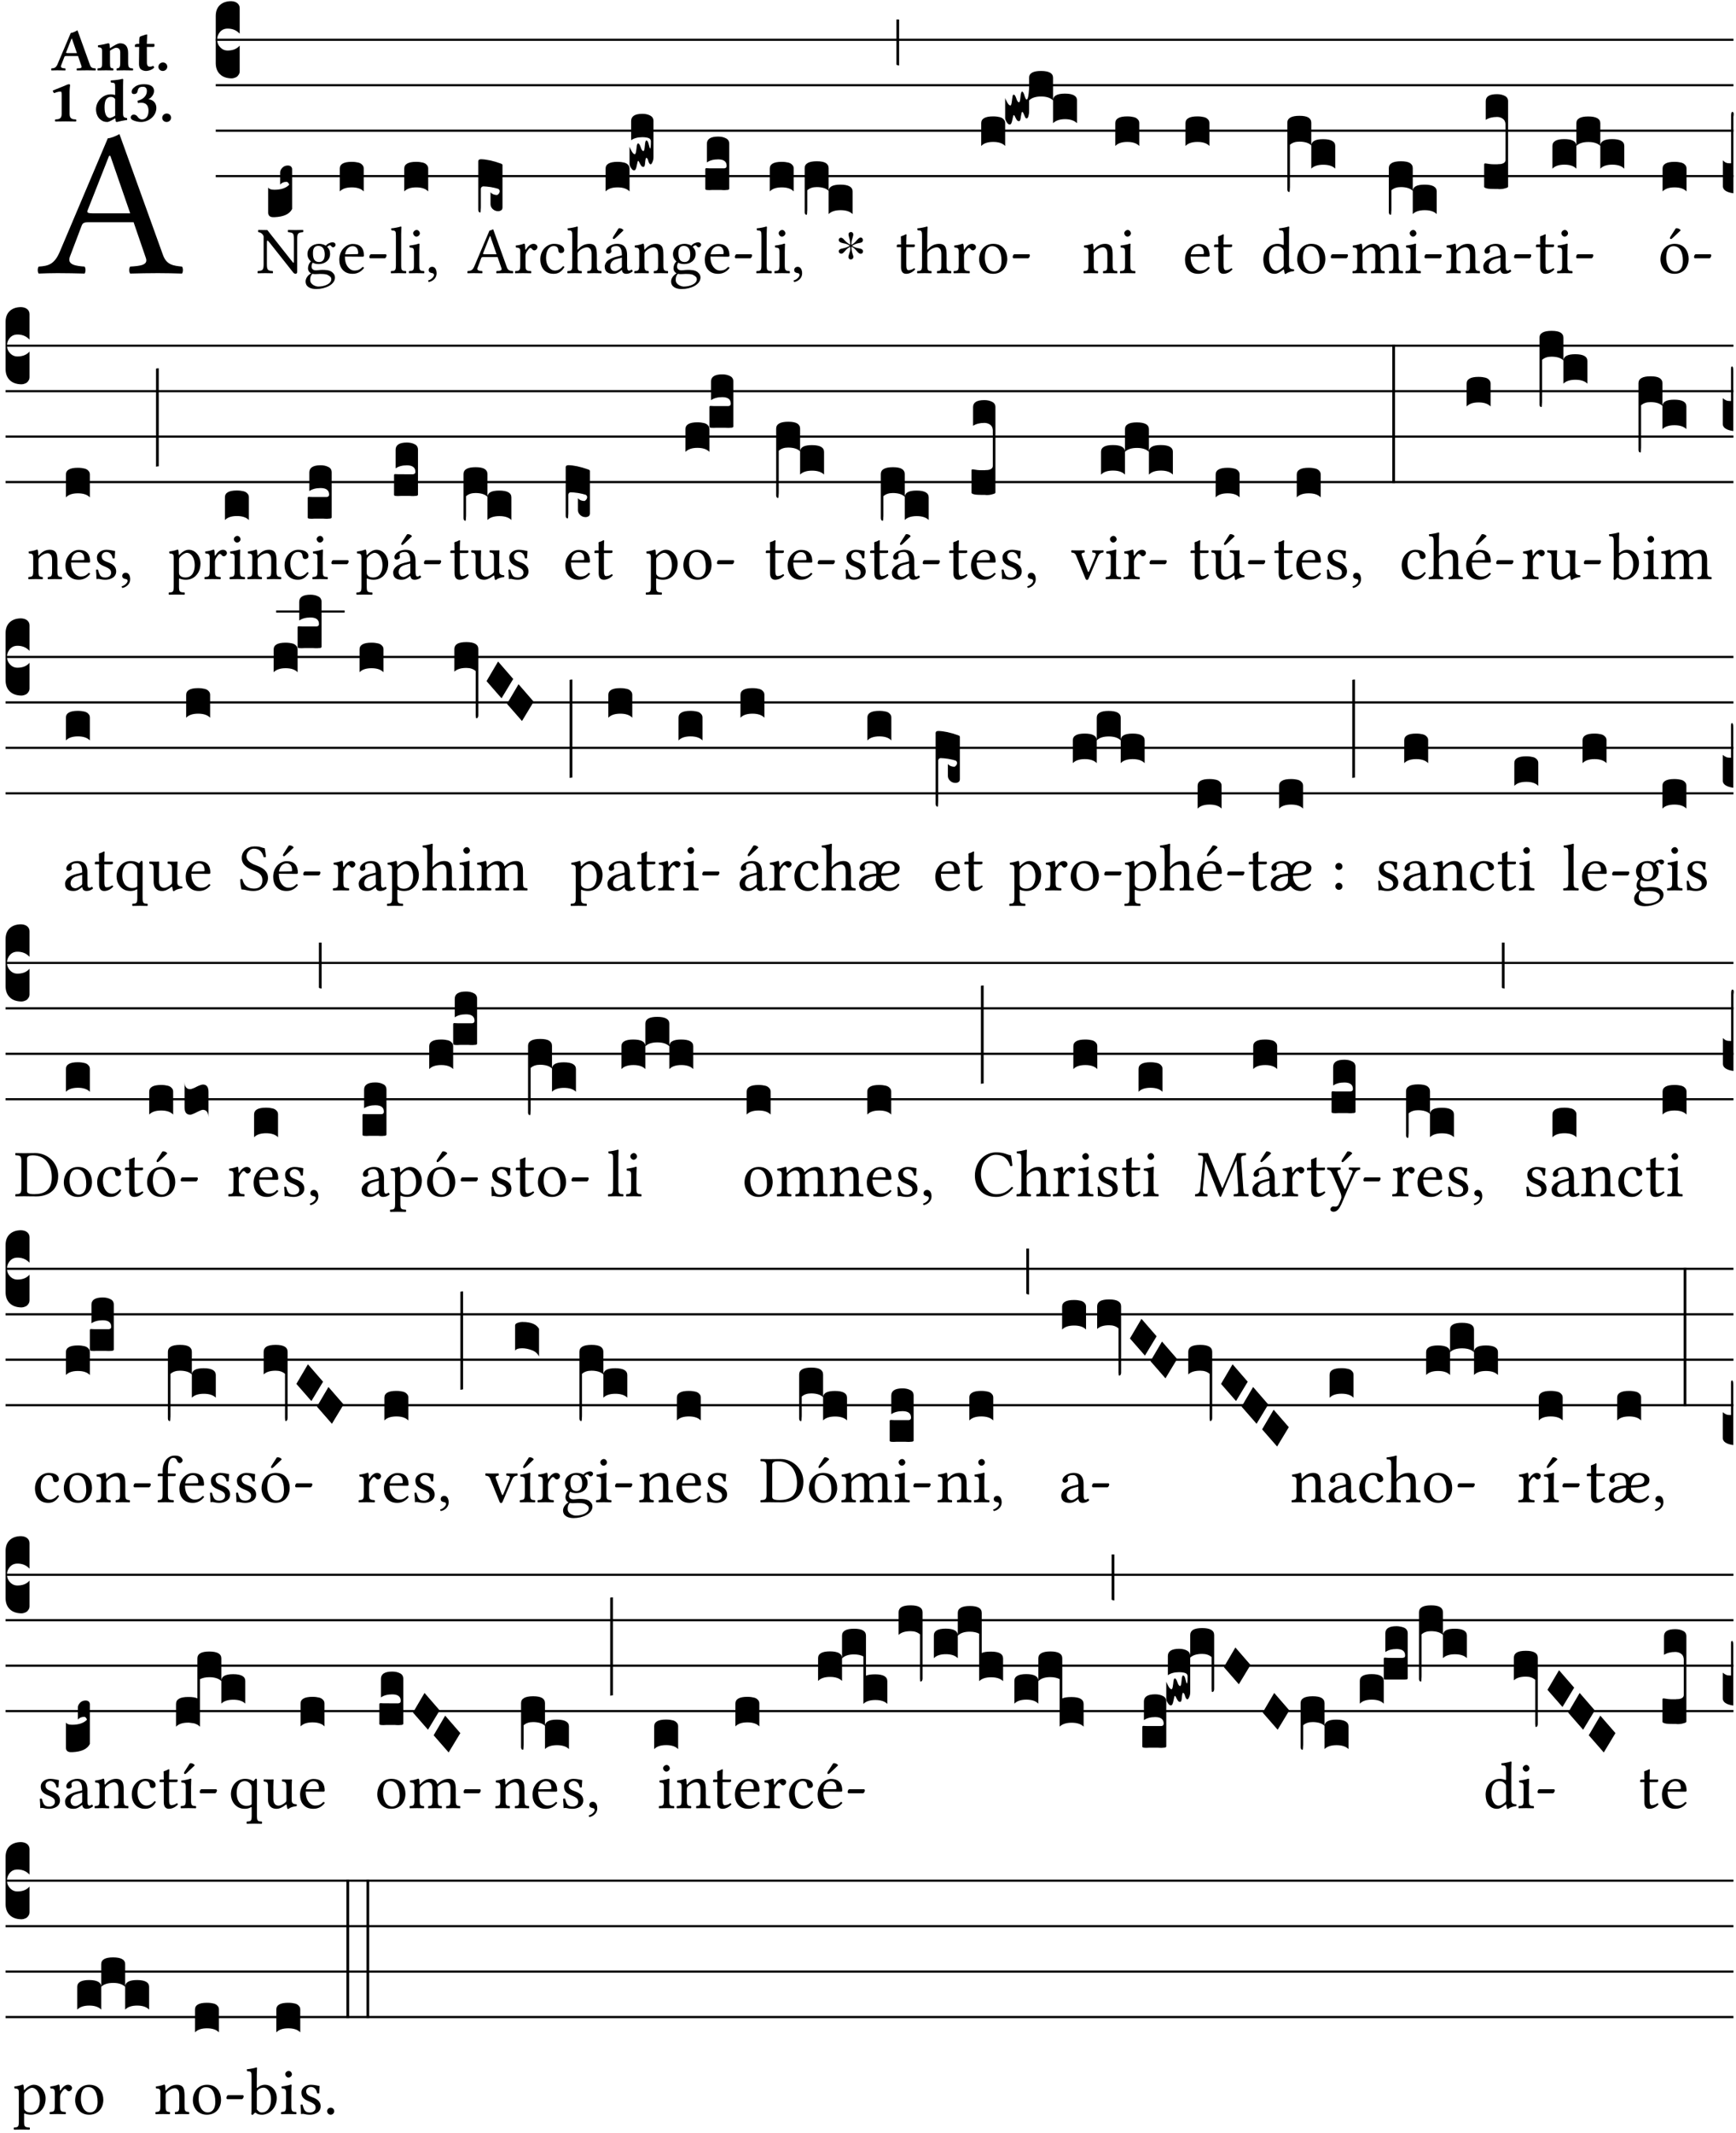<?xml version="1.0" encoding="UTF-8" standalone="no"?>
<!DOCTYPE svg PUBLIC "-//W3C//DTD SVG 1.1//EN" "http://www.w3.org/Graphics/SVG/1.1/DTD/svg11.dtd">
<svg xmlns="http://www.w3.org/2000/svg" xmlns:xlink="http://www.w3.org/1999/xlink" version="1.1" width="311pt" height="382pt" viewBox="0 0 311 382">
<g enable-background="new">
<clipPath id="cp0">
<path transform="matrix(1,0,0,-1,-71,16251)" d="M 0 0 L 453.543 0 L 453.543 16322.79 L 0 16322.79 Z "/>
</clipPath>
<g clip-path="url(#cp0)">
<symbol id="font_1_22">
<path d="M .154 .081 L .209 .226 C .214 .239 .22 .243 .244 .243 L .455 .243 L .513 .074 C .525 .04 .487 .036 .439 .033 C .433 .027 .433 .006 .439 0 C .476 .001 .531 .002 .57 .002 C .611 .002 .649 .001 .684 0 C .69 .006 .69 .027 .684 .033 C .645 .037 .611 .04 .594 .088 L .388 .66 C .373 .651 .346 .64 .333 .64 L .106 .104 C .08 .042 .05 .036 .006 .033 C 0 .027 0 .006 .006 0 C .032 .001 .065 .002 .095 .002 C .136 .002 .186 .001 .223 0 C .229 .006 .229 .027 .223 .033 C .185 .036 .138 .04 .154 .081 M .262 .285 C .24 .285 .233 .288 .237 .298 L .339 .557 L .345 .557 L .439 .285 L .262 .285 Z "/>
</symbol>
<use xlink:href="#font_1_22" transform="matrix(37.858,0,0,-37.858,6.707,48.998)"/>
<symbol id="font_2_22">
<path d="M .164 .081 L .217 .22 C .222 .233 .228 .237 .252 .237 L .442 .237 L .498 .074 C .51 .038 .481 .037 .443 .035 C .437 .035 .43 .034 .424 .034 C .418 .028 .418 .006 .424 0 C .461 .001 .556 .002 .595 .002 C .636 .002 .692 .001 .729 0 C .735 .006 .735 .028 .729 .034 C .69 .038 .657 .037 .639 .088 L .433 .66 C .418 .651 .358 .616 .323 .616 L .106 .104 C .08 .042 .05 .037 .006 .034 C 0 .028 0 .006 .006 0 C .043 .001 .061 .002 .1 .002 C .141 .002 .196 .001 .233 0 C .239 .006 .239 .028 .233 .034 C .195 .037 .148 .04 .164 .081 M .272 .285 C .25 .285 .243 .288 .247 .298 L .335 .522 L .342 .522 L .424 .285 L .272 .285 Z "/>
</symbol>
<symbol id="font_2_4f">
<path d="M .208 .124 L .208 .325 C .248 .352 .288 .372 .306 .372 C .346 .372 .376 .354 .376 .297 L .376 .13 C .376 .046 .36 .037 .319 .034 C .313 .028 .313 .006 .319 0 C .361 .001 .393 .002 .441 .002 C .496 .002 .54 .001 .583 0 C .589 .006 .589 .028 .583 .034 C .522 .037 .506 .046 .506 .13 L .506 .286 C .506 .396 .459 .446 .373 .446 C .333 .446 .262 .402 .207 .364 C .204 .399 .2 .429 .2 .429 C .199 .441 .191 .446 .177 .446 C .14 .436 .08 .422 .011 .413 C .009 .407 .011 .387 .013 .381 C .068 .376 .078 .368 .078 .311 L .078 .124 C .078 .041 .067 .039 .006 .034 C 0 .028 0 .006 .006 0 C .048 .001 .09 .002 .143 .002 C .189 .002 .217 .001 .26 0 C .266 .006 .266 .028 .26 .034 C .218 .038 .208 .041 .208 .124 Z "/>
</symbol>
<symbol id="font_2_55">
<path d="M .042 .444 C .028 .444 .013 .44 0 .429 L 0 .4 C 0 .395 .001 .394 .005 .394 L .07 .394 C .068 .293 .067 .165 .067 .115 C .067 .08 .076 .046 .097 .028 C .12 .009 .156 0 .18 0 C .235 0 .296 .028 .316 .056 C .316 .068 .31 .074 .298 .084 C .285 .074 .26 .07 .241 .07 C .219 .07 .197 .087 .197 .137 C .197 .187 .196 .294 .196 .394 L .297 .394 C .307 .394 .321 .398 .321 .407 L .321 .438 C .321 .442 .318 .444 .313 .444 L .196 .444 L .197 .478 C .199 .545 .202 .591 .202 .591 C .202 .597 .199 .6 .194 .6 C .187 .6 .15 .589 .134 .582 C .117 .575 .088 .569 .081 .56 C .074 .551 .07 .524 .07 .444 L .042 .444 Z "/>
</symbol>
<symbol id="font_2_f">
<path d="M 0 .068 C 0 .03 .032 0 .072 0 C .112 0 .146 .032 .146 .07 C .146 .109 .114 .139 .074 .139 C .034 .139 0 .107 0 .068 Z "/>
</symbol>
<symbol id="font_2_12">
<path d="M .275 .124 L .275 .485 C .275 .538 .283 .595 .283 .595 C .283 .608 .275 .612 .266 .612 C .256 .612 .239 .608 .216 .597 C .155 .569 .087 .545 0 .509 C .001 .492 .008 .476 .022 .466 C .076 .489 .112 .491 .126 .491 C .139 .491 .145 .487 .145 .437 L .145 .124 C .145 .041 .097 .037 .042 .034 C .032 .028 .032 .006 .042 0 C .124 .001 .171 .002 .211 .002 C .251 .002 .296 .001 .378 0 C .388 .006 .388 .028 .378 .034 C .323 .037 .275 .041 .275 .124 Z "/>
</symbol>
<symbol id="font_2_45">
<path d="M .318 .058 C .32 .034 .322 .017 .322 .017 C .323 .005 .331 0 .345 0 C .382 .01 .442 .024 .511 .033 C .513 .039 .511 .059 .509 .065 C .455 .07 .444 .086 .444 .143 L .444 .593 C .444 .658 .447 .695 .447 .695 C .447 .704 .44 .708 .431 .708 C .394 .696 .314 .685 .243 .682 C .24 .67 .241 .657 .246 .648 C .309 .643 .314 .642 .314 .573 L .314 .443 C .295 .449 .271 .454 .242 .454 C .113 .454 0 .341 0 .208 C 0 .149 .021 .08 .07 .042 C .106 .014 .131 0 .187 0 C .214 0 .288 .044 .309 .058 L .318 .058 M .315 .105 C .294 .088 .241 .066 .229 .066 C .179 .066 .14 .122 .14 .239 C .14 .292 .146 .338 .165 .369 C .182 .396 .209 .412 .239 .412 C .265 .412 .29 .409 .314 .376 L .314 .13 C .314 .122 .314 .113 .315 .105 Z "/>
</symbol>
<symbol id="font_2_14">
<path d="M .202 .578 C .244 .578 .265 .554 .265 .507 C .265 .431 .204 .37 .112 .349 L .119 .309 C .14 .315 .152 .317 .167 .317 C .219 .317 .292 .302 .292 .182 C .292 .067 .224 .042 .187 .042 C .148 .042 .127 .067 .114 .084 C .103 .099 .086 .121 .049 .121 C .018 .121 0 .095 0 .078 C 0 .057 .011 .042 .033 .031 C .069 .013 .122 0 .171 0 C .289 0 .421 .093 .421 .232 C .421 .304 .374 .367 .29 .373 C .334 .395 .383 .448 .383 .509 C .383 .553 .359 .62 .221 .62 C .117 .62 .075 .585 .043 .556 C .021 .536 .015 .509 .015 .496 C .015 .482 .02 .459 .053 .459 C .097 .459 .109 .482 .115 .514 C .126 .575 .168 .578 .202 .578 Z "/>
</symbol>
<use xlink:href="#font_2_22" transform="matrix(10.909,0,0,-10.909,9.156,12.62)"/>
<use xlink:href="#font_2_4f" transform="matrix(10.909,0,0,-10.909,17.436,12.62)"/>
<use xlink:href="#font_2_55" transform="matrix(10.909,0,0,-10.909,24.167,12.708)"/>
<use xlink:href="#font_2_f" transform="matrix(10.909,0,0,-10.909,28.378,12.708)"/>
<use xlink:href="#font_2_12" transform="matrix(10.909,0,0,-10.909,9.467,21.762)"/>
<use xlink:href="#font_2_45" transform="matrix(10.909,0,0,-10.909,17.201,21.849)"/>
<use xlink:href="#font_2_14" transform="matrix(10.909,0,0,-10.909,23.419,21.849)"/>
<use xlink:href="#font_2_f" transform="matrix(10.909,0,0,-10.909,29.059,21.849)"/>
<path transform="matrix(1,0,0,-1,38.65,7.123)" stroke-width=".388" stroke-linecap="butt" stroke-miterlimit="10" stroke-linejoin="miter" fill="none" stroke="#000000" d="M 0 0 L 271.894 0 "/>
<path transform="matrix(1,0,0,-1,38.65,15.264)" stroke-width=".388" stroke-linecap="butt" stroke-miterlimit="10" stroke-linejoin="miter" fill="none" stroke="#000000" d="M 0 0 L 271.894 0 "/>
<path transform="matrix(1,0,0,-1,38.65,23.405)" stroke-width=".388" stroke-linecap="butt" stroke-miterlimit="10" stroke-linejoin="miter" fill="none" stroke="#000000" d="M 0 0 L 271.894 0 "/>
<path transform="matrix(1,0,0,-1,38.65,31.545)" stroke-width=".388" stroke-linecap="butt" stroke-miterlimit="10" stroke-linejoin="miter" fill="none" stroke="#000000" d="M 0 0 L 271.894 0 "/>
<symbol id="font_3_d">
<path d="M 0 .106 L 0 .432 C 0 .465 .01 .491 .029 .508 C .048 .526 .075 .535 .108 .535 C .127 .534 .141 .529 .151 .52 C .161 .511 .166 .5 .166 .486 L .166 .31 L .156 .319 C .137 .336 .112 .345 .082 .345 C .054 .345 .033 .332 .019 .306 C .013 .295 .01 .282 .01 .268 C .01 .255 .013 .242 .02 .23 C .027 .219 .035 .21 .046 .203 C .057 .196 .069 .193 .082 .193 C .113 .193 .137 .201 .156 .217 L .166 .227 L .166 .05 C .166 .039 .163 .03 .157 .023 C .152 .015 .145 .009 .136 .006 C .127 .002 .118 0 .108 0 C .075 .001 .048 .01 .029 .029 C .01 .047 0 .073 0 .106 Z "/>
</symbol>
<use xlink:href="#font_3_d" transform="matrix(25.843,0,0,-25.843,38.65,14.037)"/>
<symbol id="font_1_2f">
<path d="M .547 .522 L .547 .195 C .547 .176 .547 .165 .54 .165 C .536 .165 .521 .183 .492 .22 L .149 .655 L .014 .657 C .008 .651 .008 .63 .014 .624 C .057 .621 .087 .586 .093 .56 L .093 .143 C .093 .054 .076 .048 .006 .041 C 0 .035 0 .014 .006 .008 C .049 .009 .094 .01 .118 .01 C .141 .01 .187 .009 .229 .008 C .235 .014 .235 .035 .229 .041 C .159 .048 .142 .052 .142 .143 L .142 .449 C .142 .483 .142 .498 .15 .498 C .156 .498 .167 .487 .184 .465 L .533 .024 C .544 .009 .557 0 .573 0 C .587 0 .596 .012 .596 .031 L .596 .522 C .596 .611 .613 .617 .683 .624 C .689 .63 .689 .651 .683 .657 C .642 .656 .595 .655 .571 .655 C .55 .655 .504 .656 .46 .657 C .454 .651 .454 .63 .46 .624 C .53 .617 .547 .613 .547 .522 Z "/>
</symbol>
<use xlink:href="#font_1_2f" transform="matrix(11.955,0,0,-11.955,46.116,49.041)"/>
<symbol id="font_3_109">
<path d="M .045 0 L .035 0 C .012 0 0 .011 0 .032 L 0 .206 C .006 .195 .02 .19 .043 .19 C .09 .19 .124 .202 .146 .225 C .141 .238 .135 .245 .126 .245 C .107 .244 .093 .238 .083 .226 L .083 .309 C .083 .317 .085 .325 .09 .332 C .095 .34 .101 .346 .109 .351 C .118 .356 .127 .358 .136 .358 C .145 .358 .153 .356 .158 .351 C .163 .346 .166 .34 .166 .333 L .166 .057 C .149 .022 .109 .003 .045 0 Z "/>
</symbol>
<use xlink:href="#font_3_109" transform="matrix(25.843,0,0,-25.843,48.042,38.897)"/>
<symbol id="font_1_48">
<path d="M .412 .625 C .431 .625 .449 .643 .449 .663 C .449 .684 .43 .7 .403 .7 C .377 .7 .329 .683 .303 .649 C .291 .657 .258 .677 .199 .677 C .11 .677 .028 .617 .028 .525 C .028 .471 .052 .44 .08 .413 C .052 .389 .036 .346 .036 .312 C .036 .276 .056 .248 .082 .235 C .028 .203 0 .157 0 .114 C 0 .027 .082 0 .159 0 C .294 0 .44 .065 .44 .173 C .44 .205 .425 .23 .396 .254 C .357 .286 .287 .287 .25 .287 C .232 .287 .207 .285 .183 .282 C .168 .281 .158 .28 .153 .28 C .124 .28 .089 .294 .089 .337 C .089 .357 .095 .378 .107 .395 C .131 .381 .159 .374 .198 .374 C .286 .374 .367 .429 .367 .527 C .367 .574 .353 .601 .324 .631 C .331 .641 .351 .655 .364 .655 C .371 .655 .378 .652 .384 .643 C .388 .635 .401 .625 .412 .625 M .1 .228 C .111 .225 .127 .223 .14 .223 C .171 .223 .199 .226 .213 .226 C .263 .226 .305 .225 .334 .209 C .373 .187 .385 .173 .385 .147 C .385 .075 .279 .037 .189 .037 C .153 .037 .069 .066 .069 .134 C .069 .168 .071 .193 .1 .228 M .287 .517 C .287 .424 .24 .405 .203 .405 C .119 .405 .11 .476 .11 .54 C .11 .61 .135 .646 .19 .646 C .253 .646 .287 .6 .287 .517 Z "/>
</symbol>
<symbol id="font_1_46">
<path d="M .349 .103 C .312 .065 .283 .049 .225 .049 C .189 .049 .147 .07 .116 .121 C .096 .154 .084 .2 .084 .258 L .35 .256 C .362 .256 .369 .262 .369 .273 C .369 .357 .339 .447 .2 .447 C .113 .447 0 .364 0 .212 C 0 .156 .014 .102 .047 .064 C .081 .024 .128 0 .2 0 C .276 0 .33 .035 .37 .087 C .367 .097 .361 .102 .349 .103 M .087 .292 C .106 .405 .176 .414 .2 .414 C .238 .414 .283 .393 .283 .309 C .283 .3 .279 .295 .268 .295 L .087 .292 Z "/>
</symbol>
<symbol id="font_1_e">
<path d="M .231 0 C .244 0 .258 .028 .258 .04 C .258 .05 .254 .06 .244 .06 L .025 .06 C .013 .06 0 .037 0 .019 C 0 .009 .006 0 .015 0 L .231 0 Z "/>
</symbol>
<use xlink:href="#font_1_48" transform="matrix(11.955,0,0,-11.955,54.748,51.767)"/>
<use xlink:href="#font_1_46" transform="matrix(11.955,0,0,-11.955,60.785,49.041)"/>
<use xlink:href="#font_1_e" transform="matrix(11.955,0,0,-11.955,66.165,46.256)"/>
<symbol id="font_3_40">
<path d="M .082 .205 C .101 .205 .116 .203 .128 .2 C .141 .197 .15 .191 .156 .184 C .163 .177 .166 .169 .166 .158 L .166 0 C .148 .019 .12 .028 .083 .028 C .046 .028 .018 .019 0 0 L 0 .158 C 0 .189 .027 .205 .082 .205 Z "/>
</symbol>
<use xlink:href="#font_3_40" transform="matrix(25.843,0,0,-25.843,60.87,34.284)"/>
<symbol id="font_1_4d">
<path d="M .078 .124 C .078 .041 .067 .036 .006 .033 C 0 .027 0 .006 .006 0 C .041 .001 .078 .002 .118 .002 C .158 .002 .196 .001 .229 0 C .235 .006 .235 .027 .229 .033 C .168 .036 .157 .041 .157 .124 L .157 .585 C .157 .65 .161 .69 .161 .69 C .161 .697 .157 .7 .148 .7 C .123 .69 .048 .676 .008 .673 C .006 .665 .008 .649 .014 .643 C .072 .639 .078 .636 .078 .561 L .078 .124 Z "/>
</symbol>
<symbol id="font_1_4a">
<path d="M .157 .124 L .157 .323 C .157 .373 .161 .437 .161 .437 C .161 .441 .156 .444 .148 .444 C .12 .433 .08 .424 .011 .415 C .009 .409 .011 .393 .013 .387 C .068 .382 .078 .376 .078 .319 L .078 .124 C .078 .041 .067 .038 .006 .033 C 0 .027 0 .006 .006 0 C .039 .001 .078 .002 .118 .002 C .158 .002 .196 .001 .229 0 C .235 .006 .235 .027 .229 .033 C .168 .037 .157 .041 .157 .124 M .066 .601 C .066 .575 .09 .549 .114 .549 C .142 .549 .166 .576 .166 .597 C .166 .621 .145 .649 .118 .649 C .094 .649 .066 .625 .066 .601 Z "/>
</symbol>
<symbol id="font_1_d">
<path d="M .061 .228 C .03 .228 .008 .207 .008 .179 C .008 .148 .034 .138 .052 .135 C .071 .133 .088 .127 .088 .104 C .088 .083 .052 .037 0 .024 C 0 .014 .002 .007 .009 0 C .069 .011 .127 .059 .127 .129 C .127 .189 .101 .228 .061 .228 Z "/>
</symbol>
<use xlink:href="#font_1_4d" transform="matrix(11.955,0,0,-11.955,69.992,48.946)"/>
<use xlink:href="#font_1_4a" transform="matrix(11.955,0,0,-11.955,73.232,48.946)"/>
<use xlink:href="#font_1_d" transform="matrix(11.955,0,0,-11.955,76.699,50.512)"/>
<use xlink:href="#font_3_40" transform="matrix(25.843,0,0,-25.843,72.42,34.284)"/>
<use xlink:href="#font_1_22" transform="matrix(11.955,0,0,-11.955,83.707,48.946)"/>
<symbol id="font_3_1e8">
<path d="M 0 .02 L 0 .356 C .001 .365 .007 .369 .02 .369 C .056 .368 .101 .359 .154 .34 C .163 .337 .168 .334 .168 .329 L .168 .034 C .168 .03 .167 .027 .166 .024 C .165 .021 .163 .018 .16 .016 C .157 .014 .154 .012 .15 .011 C .147 .01 .143 .009 .138 .009 C .123 .009 .111 .014 .1 .024 C .09 .034 .085 .045 .085 .058 L .085 .14 C .095 .128 .109 .122 .128 .121 C .133 .121 .137 .124 .141 .129 C .146 .134 .148 .14 .149 .147 C .148 .156 .144 .161 .138 .164 C .126 .168 .109 .172 .087 .176 C .065 .179 .048 .181 .035 .181 C .032 .181 .028 .18 .024 .177 C .021 .174 .019 .17 .018 .166 L .018 .046 C .018 .035 .018 .026 .017 .02 C .017 .014 .017 .009 .016 .006 C .016 .003 .016 .001 .015 .001 C .014 0 .013 0 .011 0 C .008 .001 .005 .003 .003 .006 C .001 .009 0 .014 0 .02 Z "/>
</symbol>
<use xlink:href="#font_3_1e8" transform="matrix(25.843,0,0,-25.843,85.678,38.057)"/>
<symbol id="font_1_53">
<path d="M .156 .36 C .154 .4 .153 .426 .148 .436 C .146 .441 .144 .444 .136 .444 C .108 .433 .082 .424 .013 .415 C .011 .409 .013 .393 .015 .387 C .069 .382 .08 .377 .08 .319 L .08 .124 C .08 .041 .068 .037 .006 .033 C 0 .027 0 .006 .006 0 C .041 .001 .08 .002 .12 .002 C .16 .002 .206 .001 .241 0 C .247 .006 .247 .027 .241 .033 C .171 .038 .159 .041 .159 .124 L .159 .263 C .159 .289 .171 .312 .183 .33 C .194 .346 .217 .379 .229 .379 C .238 .379 .247 .377 .255 .366 C .262 .356 .274 .343 .291 .343 C .315 .343 .338 .368 .338 .393 C .338 .412 .32 .441 .278 .441 C .231 .441 .19 .397 .167 .358 C .161 .347 .156 .355 .156 .36 Z "/>
</symbol>
<symbol id="font_1_44">
<path d="M .361 .101 C .357 .11 .349 .114 .34 .115 C .306 .071 .263 .049 .22 .049 C .147 .049 .086 .123 .086 .24 C .086 .35 .134 .416 .2 .416 C .259 .416 .267 .381 .271 .346 C .274 .319 .288 .31 .309 .31 C .33 .31 .358 .323 .358 .354 C .358 .409 .301 .449 .205 .449 C .106 .449 0 .36 0 .218 C 0 .089 .072 0 .198 0 C .258 0 .311 .019 .361 .101 Z "/>
</symbol>
<symbol id="font_1_49">
<path d="M .155 .288 C .155 .309 .164 .321 .172 .33 C .21 .367 .261 .389 .3 .389 C .32 .389 .341 .376 .353 .353 C .363 .333 .365 .306 .365 .276 L .365 .124 C .365 .042 .355 .038 .303 .033 C .298 .027 .298 .006 .303 0 C .331 .001 .365 .002 .405 .002 C .445 .002 .478 .001 .511 0 C .516 .006 .516 .027 .511 .033 C .455 .038 .444 .042 .444 .124 L .444 .273 C .444 .328 .44 .377 .417 .407 C .4 .429 .369 .441 .334 .441 C .285 .441 .225 .428 .164 .36 C .164 .359 .163 .359 .162 .358 C .159 .354 .154 .348 .154 .36 L .155 .585 C .155 .65 .159 .69 .159 .69 C .159 .697 .155 .7 .146 .7 C .121 .69 .046 .676 .006 .673 C .004 .665 .006 .649 .012 .643 C .015 .643 .018 .643 .021 .643 C .065 .64 .076 .64 .076 .561 L .076 .124 C .076 .041 .064 .037 .006 .033 C 0 .027 0 .006 .006 0 C .039 .001 .076 .002 .116 .002 C .154 .002 .187 .001 .215 0 C .221 .006 .221 .027 .215 .033 C .164 .037 .155 .041 .155 .124 L .155 .288 Z "/>
</symbol>
<symbol id="font_1_a1">
<path d="M .257 .058 C .263 .027 .274 0 .324 0 C .362 0 .398 .017 .419 .037 C .417 .049 .413 .058 .402 .064 C .395 .058 .378 .048 .365 .048 C .336 .048 .335 .087 .335 .133 L .335 .28 C .335 .422 .257 .449 .184 .449 C .102 .449 .019 .395 .019 .338 C .019 .314 .031 .302 .054 .302 C .083 .302 .101 .323 .101 .336 C .101 .343 .1 .35 .098 .354 C .097 .357 .096 .363 .096 .374 C .096 .405 .138 .416 .176 .416 C .21 .416 .257 .399 .257 .286 C .257 .279 .254 .275 .251 .274 L .165 .253 C .069 .229 0 .176 0 .108 C 0 .026 .056 0 .126 0 C .161 0 .191 .008 .235 .042 L .255 .058 L .257 .058 M .257 .243 L .257 .111 C .257 .098 .251 .091 .243 .085 C .217 .064 .183 .041 .155 .041 C .105 .041 .083 .081 .083 .112 C .083 .157 .104 .203 .178 .222 L .257 .243 M .208 .681 L .132 .562 C .124 .549 .121 .545 .121 .534 C .121 .527 .128 .521 .135 .521 C .142 .521 .15 .525 .165 .54 L .28 .649 L .277 .66 C .254 .682 .228 .683 .222 .683 C .217 .683 .211 .682 .208 .681 Z "/>
</symbol>
<use xlink:href="#font_1_53" transform="matrix(11.955,0,0,-11.955,92.242,48.946)"/>
<use xlink:href="#font_1_44" transform="matrix(11.955,0,0,-11.955,96.797,49.041)"/>
<use xlink:href="#font_1_49" transform="matrix(11.955,0,0,-11.955,101.615,48.946)"/>
<use xlink:href="#font_1_a1" transform="matrix(11.955,0,0,-11.955,108.334,49.041)"/>
<symbol id="font_3_10e">
<path d="M 0 .046 L 0 .165 C .001 .163 .003 .158 .006 .151 C .009 .144 .012 .138 .015 .133 C .018 .128 .021 .123 .025 .119 C .029 .115 .033 .113 .036 .113 C .04 .113 .043 .119 .045 .131 C .047 .143 .049 .156 .05 .169 C .052 .181 .055 .188 .059 .188 C .065 .188 .071 .18 .077 .162 C .083 .144 .089 .135 .096 .135 C .101 .135 .104 .147 .106 .171 C .108 .195 .111 .208 .116 .208 C .121 .208 .126 .204 .129 .195 C .132 .185 .135 .176 .137 .167 C .139 .157 .141 .153 .143 .153 C .146 .153 .148 .17 .148 .202 C .148 .212 .143 .22 .134 .224 C .125 .228 .11 .231 .089 .231 C .057 .231 .031 .224 .011 .21 L .011 .343 C .011 .376 .037 .393 .089 .393 C .11 .393 .128 .389 .143 .381 C .158 .373 .166 .361 .166 .343 L .166 .094 C .166 .081 .164 .069 .159 .059 C .155 .049 .151 .043 .146 .043 C .143 .043 .14 .045 .137 .05 C .134 .054 .132 .06 .13 .066 C .129 .072 .127 .077 .124 .082 C .121 .086 .119 .088 .116 .088 C .113 .088 .11 .077 .108 .056 C .107 .035 .103 .025 .096 .025 C .089 .025 .084 .028 .079 .036 C .075 .042 .071 .049 .068 .056 C .065 .063 .062 .067 .059 .067 C .057 .066 .054 .055 .05 .034 C .046 .012 .04 .001 .033 .001 C .026 -0 .018 .005 .011 .017 C .004 .027 0 .037 0 .046 Z "/>
</symbol>
<use xlink:href="#font_3_40" transform="matrix(25.843,0,0,-25.843,108.491,34.284)"/>
<use xlink:href="#font_3_10e" transform="matrix(25.843,0,0,-25.843,112.781,30.542)"/>
<symbol id="font_1_4f">
<path d="M .164 .36 C .158 .353 .152 .351 .152 .36 C .151 .387 .149 .426 .144 .436 C .142 .441 .14 .444 .132 .444 C .104 .433 .078 .424 .009 .415 C .007 .409 .009 .393 .011 .387 C .065 .382 .076 .377 .076 .319 L .076 .124 C .076 .042 .066 .038 .006 .033 C 0 .027 0 .006 .006 0 C .036 .001 .076 .002 .116 .002 C .156 .002 .186 .001 .216 0 C .222 .006 .222 .027 .216 .033 C .165 .038 .155 .042 .155 .124 L .155 .288 C .155 .309 .164 .321 .172 .33 C .21 .367 .255 .389 .294 .389 C .314 .389 .335 .376 .347 .353 C .357 .333 .359 .306 .359 .276 L .359 .124 C .359 .042 .349 .038 .297 .033 C .292 .027 .292 .006 .297 0 C .327 .001 .359 .002 .399 .002 C .439 .002 .475 .001 .505 0 C .51 .006 .51 .027 .505 .033 C .449 .038 .438 .042 .438 .124 L .438 .273 C .438 .328 .434 .376 .411 .407 C .394 .429 .363 .441 .328 .441 C .279 .441 .223 .428 .164 .36 Z "/>
</symbol>
<use xlink:href="#font_1_4f" transform="matrix(11.955,0,0,-11.955,113.606,48.946)"/>
<use xlink:href="#font_1_48" transform="matrix(11.955,0,0,-11.955,120.229,51.767)"/>
<use xlink:href="#font_1_46" transform="matrix(11.955,0,0,-11.955,126.267,49.041)"/>
<use xlink:href="#font_1_e" transform="matrix(11.955,0,0,-11.955,131.646,46.256)"/>
<symbol id="font_3_104">
<path d="M .131 0 C .126 0 .118 0 .107 .001 C .096 .001 .087 .001 .078 .001 C .07 .001 .06 .001 .049 .001 C .038 0 .031 0 .028 0 C .016 0 .008 .001 .005 .002 C .002 .003 0 .005 0 .009 L 0 .143 C 0 .149 .002 .152 .006 .152 L .01 .152 C .015 .151 .036 .151 .075 .151 L .109 .151 C .12 .151 .128 .151 .132 .151 C .137 .152 .14 .153 .143 .155 C .146 .158 .148 .162 .148 .168 C .148 .198 .128 .213 .089 .213 C .057 .213 .031 .206 .011 .192 L .011 .321 C .011 .354 .037 .371 .089 .371 C .11 .371 .128 .367 .143 .359 C .158 .352 .166 .339 .166 .321 L .166 .01 C .166 .008 .165 .006 .164 .005 C .163 .004 .161 .003 .158 .002 C .155 .001 .151 .001 .146 .001 C .142 0 .137 0 .131 0 Z "/>
</symbol>
<use xlink:href="#font_3_104" transform="matrix(25.843,0,0,-25.843,126.352,34.051)"/>
<use xlink:href="#font_1_4d" transform="matrix(11.955,0,0,-11.955,135.474,48.946)"/>
<use xlink:href="#font_1_4a" transform="matrix(11.955,0,0,-11.955,138.714,48.946)"/>
<use xlink:href="#font_1_d" transform="matrix(11.955,0,0,-11.955,142.181,50.512)"/>
<symbol id="font_3_1b8">
<path d="M 0 .021 L 0 .323 C 0 .355 .028 .371 .084 .371 C .112 .371 .133 .367 .146 .359 C .159 .351 .166 .339 .166 .323 L .166 .169 C .17 .196 .197 .209 .248 .209 C .304 .209 .332 .193 .332 .162 L .332 .005 C .314 .023 .286 .032 .249 .032 C .212 .032 .184 .023 .166 .005 L .166 .166 C .149 .183 .121 .192 .083 .192 C .056 .192 .035 .185 .018 .17 L .018 .047 C .018 .036 .018 .027 .017 .021 C .017 .015 .017 .01 .016 .007 C .016 .004 .016 .002 .015 .001 C .014 0 .013 0 .011 0 C .008 .001 .006 .002 .004 .004 C .003 .006 .002 .008 .001 .011 C 0 .014 0 .017 0 .021 Z "/>
</symbol>
<use xlink:href="#font_3_40" transform="matrix(25.843,0,0,-25.843,137.902,34.284)"/>
<use xlink:href="#font_3_1b8" transform="matrix(25.843,0,0,-25.843,144.156,38.47)"/>
<symbol id="font_4_25">
<path d="M .172 .184 L .172 .191 C .145 .174 .128 .162 .12 .155 C .113 .149 .099 .134 .078 .11 C .064 .094 .05 .086 .036 .086 C .014 .089 .002 .101 0 .121 C 0 .14 .013 .154 .039 .161 C .046 .163 .053 .165 .062 .166 C .097 .173 .128 .184 .154 .199 C .157 .201 .161 .203 .165 .206 L .154 .213 C .135 .226 .107 .236 .068 .243 C .024 .251 .001 .267 0 .29 C 0 .307 .008 .319 .023 .324 C .027 .325 .031 .326 .034 .326 C .048 .326 .064 .315 .082 .294 C .11 .263 .139 .24 .168 .223 L .172 .221 L .172 .234 C .172 .261 .167 .292 .157 .325 C .15 .348 .147 .365 .147 .376 C .147 .393 .155 .404 .171 .409 C .174 .41 .178 .411 .182 .411 C .199 .411 .21 .403 .216 .387 C .217 .383 .218 .379 .218 .374 C .218 .365 .215 .349 .208 .328 C .197 .296 .191 .268 .191 .245 L .191 .219 L .198 .223 C .221 .236 .245 .257 .27 .287 C .293 .314 .312 .328 .326 .328 C .345 .328 .356 .319 .361 .301 C .362 .297 .362 .293 .362 .289 C .362 .27 .352 .257 .331 .251 C .325 .25 .318 .248 .311 .247 C .277 .242 .244 .23 .213 .213 L .199 .205 L .207 .2 C .234 .183 .267 .172 .304 .166 C .338 .161 .357 .15 .362 .134 L .363 .122 C .363 .101 .354 .089 .336 .086 L .328 .085 C .311 .085 .291 .099 .268 .128 C .242 .159 .219 .179 .198 .188 L .191 .191 L .191 .184 C .191 .145 .198 .108 .211 .072 C .216 .058 .219 .047 .219 .04 C .219 .023 .211 .01 .195 .003 C .19 .001 .185 0 .18 0 C .165 0 .154 .008 .148 .023 C .146 .028 .145 .032 .145 .037 C .145 .049 .149 .064 .156 .083 C .167 .113 .173 .138 .173 .158 L .173 .167 L .172 .184 Z "/>
</symbol>
<use xlink:href="#font_4_25" transform="matrix(11.955,0,0,-11.955,150.259,46.471)"/>
<symbol id="font_3_2a">
<path d="M 0 .319 L .019 .319 L .019 0 C .01 .001 .003 .003 0 .007 L 0 .319 Z "/>
</symbol>
<use xlink:href="#font_3_2a" transform="matrix(25.843,0,0,-25.843,160.585,11.736)"/>
<symbol id="font_1_55">
<path d="M .018 .439 C .004 .439 0 .427 0 .419 L 0 .406 C 0 .401 .001 .4 .005 .4 L .064 .4 L .064 .099 C .064 .028 .095 0 .141 0 C .187 0 .237 .022 .276 .066 C .274 .076 .268 .082 .258 .083 C .232 .063 .202 .055 .176 .055 C .149 .055 .143 .085 .143 .147 L .143 .4 L .247 .4 C .257 .4 .271 .404 .271 .413 L .271 .433 C .271 .437 .268 .439 .263 .439 L .143 .439 L .143 .478 C .143 .543 .147 .583 .147 .583 C .147 .589 .144 .592 .139 .592 C .135 .592 .126 .588 .117 .583 C .106 .577 .096 .572 .083 .569 C .071 .565 .061 .562 .061 .555 C .061 .543 .064 .55 .064 .439 L .018 .439 Z "/>
</symbol>
<symbol id="font_1_50">
<path d="M 0 .215 C 0 .113 .068 0 .21 0 C .274 0 .323 .023 .357 .056 C .402 .1 .422 .163 .422 .224 C .422 .328 .365 .449 .212 .449 C .146 .449 .092 .422 .055 .379 C .019 .336 0 .278 0 .215 M .197 .414 C .283 .414 .336 .336 .336 .192 C .336 .066 .271 .035 .224 .035 C .12 .035 .086 .161 .086 .238 C .086 .325 .107 .414 .197 .414 Z "/>
</symbol>
<use xlink:href="#font_1_55" transform="matrix(11.955,0,0,-11.955,160.652,49.041)"/>
<use xlink:href="#font_1_49" transform="matrix(11.955,0,0,-11.955,164.274,48.946)"/>
<use xlink:href="#font_1_53" transform="matrix(11.955,0,0,-11.955,170.802,48.946)"/>
<use xlink:href="#font_1_50" transform="matrix(11.955,0,0,-11.955,175.405,49.041)"/>
<use xlink:href="#font_1_e" transform="matrix(11.955,0,0,-11.955,181.418,46.256)"/>
<symbol id="font_3_537">
<path d="M 0 .046 L 0 .185 C .001 .183 .002 .179 .004 .174 C .007 .169 .009 .165 .011 .161 C .013 .157 .015 .152 .018 .148 C .021 .143 .024 .139 .027 .137 C .03 .134 .033 .133 .036 .133 C .039 .133 .041 .135 .042 .14 C .044 .145 .045 .151 .046 .159 C .047 .166 .048 .173 .049 .181 C .05 .188 .051 .194 .052 .2 C .054 .205 .056 .208 .059 .208 C .065 .208 .071 .2 .077 .182 C .083 .164 .089 .155 .096 .155 C .101 .155 .104 .167 .106 .191 C .108 .215 .112 .228 .117 .229 C .123 .229 .129 .219 .134 .201 C .14 .182 .145 .173 .149 .174 C .152 .174 .154 .176 .155 .18 C .157 .184 .159 .189 .16 .197 C .161 .205 .162 .211 .163 .217 C .164 .223 .164 .23 .165 .24 C .166 .249 .166 .254 .166 .255 L .166 .325 C .166 .356 .193 .372 .248 .372 C .304 .372 .332 .356 .332 .325 L .332 .168 C .314 .186 .286 .195 .249 .195 C .212 .195 .184 .186 .166 .168 L .166 .094 C .166 .08 .164 .068 .161 .058 C .158 .048 .154 .043 .148 .043 C .144 .043 .14 .047 .137 .055 C .134 .063 .13 .07 .127 .078 C .124 .085 .121 .088 .118 .088 C .115 .088 .112 .077 .109 .056 C .107 .034 .103 .024 .096 .024 C .089 .024 .084 .027 .079 .035 C .075 .042 .071 .049 .068 .056 C .065 .063 .062 .066 .059 .066 C .057 .066 .054 .055 .05 .034 C .046 .012 .04 .001 .033 .001 C .026 -0 .018 .005 .011 .017 C .004 .027 0 .037 0 .046 M .332 .168 C .332 .199 .359 .215 .414 .215 C .47 .215 .498 .199 .498 .168 L .498 .01 C .48 .028 .452 .038 .415 .038 C .378 .038 .35 .028 .332 .01 L .332 .168 Z "/>
</symbol>
<use xlink:href="#font_3_40" transform="matrix(25.843,0,0,-25.843,175.782,26.144)"/>
<use xlink:href="#font_3_537" transform="matrix(25.843,0,0,-25.843,180.072,22.323)"/>
<use xlink:href="#font_1_4f" transform="matrix(11.955,0,0,-11.955,194.09,48.946)"/>
<use xlink:href="#font_1_4a" transform="matrix(11.955,0,0,-11.955,200.618,48.946)"/>
<use xlink:href="#font_3_40" transform="matrix(25.843,0,0,-25.843,199.806,26.144)"/>
<use xlink:href="#font_1_46" transform="matrix(11.955,0,0,-11.955,212.292,49.041)"/>
<use xlink:href="#font_1_55" transform="matrix(11.955,0,0,-11.955,217.493,49.041)"/>
<use xlink:href="#font_3_40" transform="matrix(25.843,0,0,-25.843,212.377,26.144)"/>
<symbol id="font_1_45">
<path d="M .295 .063 C .3 .067 .309 .069 .31 .062 C .313 .038 .321 .003 .321 .003 C .329 0 .334 .001 .34 .003 C .362 .021 .397 .036 .458 .043 C .464 .049 .464 .064 .458 .07 C .394 .075 .385 .094 .385 .143 L .385 .596 C .385 .661 .389 .701 .389 .701 C .389 .708 .385 .711 .376 .711 C .351 .701 .276 .687 .236 .684 C .234 .676 .236 .66 .242 .654 C .245 .654 .248 .654 .251 .654 C .295 .651 .306 .651 .306 .572 L .306 .444 C .306 .437 .304 .435 .297 .435 C .293 .435 .252 .452 .219 .452 C .153 .452 .109 .43 .069 .392 C .026 .349 0 .29 0 .216 C 0 .093 .062 .003 .17 .003 C .209 .003 .246 .023 .295 .063 M .306 .137 C .306 .118 .304 .11 .29 .098 C .253 .066 .221 .05 .196 .05 C .142 .05 .086 .109 .086 .234 C .086 .306 .1 .346 .115 .367 C .146 .414 .188 .417 .208 .417 C .244 .417 .269 .404 .289 .381 C .303 .365 .306 .358 .306 .327 L .306 .137 Z "/>
</symbol>
<use xlink:href="#font_1_45" transform="matrix(11.955,0,0,-11.955,226.318,49.077)"/>
<use xlink:href="#font_1_50" transform="matrix(11.955,0,0,-11.955,232.391,49.041)"/>
<use xlink:href="#font_1_e" transform="matrix(11.955,0,0,-11.955,238.405,46.256)"/>
<symbol id="font_3_1b3">
<path d="M 0 .021 L 0 .48 C 0 .512 .028 .528 .084 .528 C .112 .528 .133 .524 .146 .516 C .159 .508 .166 .496 .166 .48 L .166 .326 C .17 .353 .197 .366 .248 .366 C .304 .366 .332 .35 .332 .319 L .332 .162 C .314 .18 .286 .189 .249 .189 C .212 .189 .184 .18 .166 .162 L .166 .323 C .149 .34 .121 .349 .083 .349 C .056 .349 .035 .342 .018 .327 L .018 .047 C .018 .035 .018 .026 .017 .02 C .017 .014 .017 .01 .016 .007 C .016 .004 .016 .002 .015 .001 C .014 0 .013 0 .011 0 C .008 .001 .006 .002 .004 .004 C .003 .005 .002 .008 .001 .011 C 0 .014 0 .017 0 .021 Z "/>
</symbol>
<use xlink:href="#font_3_1b3" transform="matrix(25.843,0,0,-25.843,230.624,34.388)"/>
<symbol id="font_1_4e">
<path d="M .15 .36 C .149 .39 .147 .426 .142 .436 C .14 .441 .138 .444 .13 .444 C .102 .433 .076 .424 .007 .415 C .005 .409 .007 .393 .009 .387 C .063 .382 .074 .377 .074 .319 L .074 .124 C .074 .042 .061 .037 .006 .033 C 0 .027 0 .006 .006 0 C .036 .001 .074 .002 .114 .002 C .154 .002 .185 .001 .215 0 C .221 .006 .221 .027 .215 .033 C .164 .038 .153 .042 .153 .124 L .153 .288 C .153 .309 .162 .321 .17 .33 C .21 .369 .247 .389 .278 .389 C .316 .389 .344 .365 .344 .298 L .344 .124 C .344 .042 .336 .037 .282 .033 C .277 .027 .277 .006 .282 0 C .307 .001 .344 .002 .384 .002 C .424 .002 .457 .001 .482 0 C .487 .006 .487 .027 .482 .033 C .432 .037 .423 .042 .423 .124 L .423 .283 C .423 .297 .423 .311 .422 .323 C .47 .376 .515 .389 .554 .389 C .592 .389 .614 .367 .614 .3 L .614 .124 C .614 .042 .604 .037 .552 .033 C .547 .027 .547 .006 .552 0 C .577 .001 .614 .002 .654 .002 C .694 .002 .729 .001 .757 0 C .762 .006 .762 .027 .757 .033 C .702 .037 .693 .042 .693 .124 L .693 .282 C .693 .371 .678 .441 .59 .441 C .539 .441 .477 .422 .425 .367 C .422 .364 .416 .359 .414 .368 C .405 .409 .366 .441 .314 .441 C .256 .441 .204 .407 .162 .36 C .157 .355 .151 .348 .15 .36 Z "/>
</symbol>
<use xlink:href="#font_1_4e" transform="matrix(11.955,0,0,-11.955,242.268,48.946)"/>
<use xlink:href="#font_1_4a" transform="matrix(11.955,0,0,-11.955,251.761,48.946)"/>
<use xlink:href="#font_1_e" transform="matrix(11.955,0,0,-11.955,255.192,46.256)"/>
<use xlink:href="#font_3_1b8" transform="matrix(25.843,0,0,-25.843,248.803,38.47)"/>
<symbol id="font_1_42">
<path d="M .257 .058 C .263 .027 .274 0 .324 0 C .362 0 .398 .017 .419 .037 C .417 .049 .413 .058 .402 .064 C .395 .058 .378 .048 .365 .048 C .336 .048 .335 .087 .335 .133 L .335 .28 C .335 .422 .257 .449 .184 .449 C .102 .449 .019 .395 .019 .338 C .019 .314 .031 .302 .054 .302 C .083 .302 .101 .323 .101 .336 C .101 .343 .1 .35 .098 .354 C .097 .357 .096 .363 .096 .374 C .096 .405 .138 .416 .176 .416 C .21 .416 .257 .399 .257 .286 C .257 .279 .254 .275 .251 .274 L .165 .253 C .069 .229 0 .176 0 .108 C 0 .026 .056 0 .126 0 C .161 0 .191 .008 .235 .042 L .255 .058 L .257 .058 M .257 .243 L .257 .111 C .257 .098 .251 .091 .243 .085 C .217 .064 .183 .041 .155 .041 C .105 .041 .083 .081 .083 .112 C .083 .157 .104 .203 .178 .222 L .257 .243 Z "/>
</symbol>
<use xlink:href="#font_1_4f" transform="matrix(11.955,0,0,-11.955,259.054,48.946)"/>
<use xlink:href="#font_1_42" transform="matrix(11.955,0,0,-11.955,265.725,49.041)"/>
<use xlink:href="#font_1_e" transform="matrix(11.955,0,0,-11.955,271.236,46.256)"/>
<symbol id="font_3_106">
<path d="M 0 .016 L 0 .169 C 0 .175 .002 .178 .006 .178 L .01 .178 C .031 .174 .051 .172 .069 .172 C .073 .172 .077 .172 .081 .172 C .085 .172 .089 .172 .092 .172 C .096 .173 .099 .173 .102 .173 C .117 .173 .128 .176 .136 .181 C .144 .186 .148 .193 .148 .202 L .148 .447 C .148 .456 .146 .465 .142 .473 C .138 .481 .131 .487 .122 .492 C .113 .497 .102 .5 .089 .5 C .057 .5 .031 .493 .011 .48 L .011 .609 C .011 .642 .037 .658 .089 .658 C .11 .658 .128 .654 .143 .646 C .158 .639 .166 .626 .166 .609 L .166 .017 C .166 .013 .16 .009 .147 .006 C .135 .002 .122 0 .107 0 C .104 0 .099 0 .094 .001 C .089 .001 .082 .001 .074 .001 C .052 .001 .036 .002 .027 .003 C .009 .006 0 .011 0 .016 Z "/>
</symbol>
<use xlink:href="#font_3_106" transform="matrix(25.843,0,0,-25.843,265.882,33.87)"/>
<use xlink:href="#font_1_55" transform="matrix(11.955,0,0,-11.955,275.159,49.041)"/>
<use xlink:href="#font_1_4a" transform="matrix(11.955,0,0,-11.955,278.925,48.946)"/>
<use xlink:href="#font_1_e" transform="matrix(11.955,0,0,-11.955,282.356,46.256)"/>
<symbol id="font_3_51e">
<path d="M 0 .158 C 0 .189 .027 .205 .082 .205 C .138 .205 .166 .189 .166 .158 L .166 0 C .148 .019 .12 .028 .083 .028 C .046 .028 .018 .019 0 0 L 0 .158 M .166 .315 C .166 .346 .193 .362 .248 .362 C .304 .362 .332 .346 .332 .315 L .332 .158 C .314 .176 .286 .185 .249 .185 C .212 .185 .184 .176 .166 .158 L .166 .315 M .332 .158 C .332 .189 .359 .205 .414 .205 C .47 .205 .498 .189 .498 .158 L .498 0 C .48 .019 .452 .028 .415 .028 C .378 .028 .35 .019 .332 0 L .332 .158 Z "/>
</symbol>
<use xlink:href="#font_3_51e" transform="matrix(25.843,0,0,-25.843,278.113,30.215)"/>
<symbol id="font_1_b3">
<path d="M 0 .215 C 0 .113 .068 0 .21 0 C .274 0 .323 .023 .357 .056 C .402 .1 .422 .163 .422 .224 C .422 .328 .365 .449 .212 .449 C .146 .449 .092 .422 .055 .379 C .019 .336 0 .278 0 .215 M .197 .414 C .283 .414 .336 .336 .336 .192 C .336 .066 .271 .035 .224 .035 C .12 .035 .086 .161 .086 .238 C .086 .325 .107 .414 .197 .414 M .229 .681 L .153 .562 C .145 .549 .142 .545 .142 .534 C .142 .527 .149 .521 .156 .521 C .163 .521 .171 .525 .186 .54 L .301 .649 L .298 .66 C .275 .682 .249 .683 .243 .683 C .238 .683 .232 .682 .229 .681 Z "/>
</symbol>
<use xlink:href="#font_1_b3" transform="matrix(11.955,0,0,-11.955,297.47,49.041)"/>
<use xlink:href="#font_1_e" transform="matrix(11.955,0,0,-11.955,303.484,46.256)"/>
<symbol id="font_3_14">
<path d="M 0 .049 L 0 .228 C .006 .223 .011 .218 .016 .215 C .021 .212 .027 .21 .033 .209 C .04 .208 .048 .208 .057 .208 L .057 .535 C .057 .554 .06 .564 .065 .564 L .066 .564 C .072 .564 .075 .559 .075 .548 C .075 .543 .074 .537 .073 .53 L .073 0 C .024 .007 0 .024 0 .049 Z "/>
</symbol>
<use xlink:href="#font_3_40" transform="matrix(25.843,0,0,-25.843,297.847,34.284)"/>
<use xlink:href="#font_3_14" transform="matrix(25.843,0,0,-25.843,308.649,34.62)"/>
<path transform="matrix(1,0,0,-1,1,61.918)" stroke-width=".388" stroke-linecap="butt" stroke-miterlimit="10" stroke-linejoin="miter" fill="none" stroke="#000000" d="M 0 0 L 309.543 0 "/>
<path transform="matrix(1,0,0,-1,1,70.059)" stroke-width=".388" stroke-linecap="butt" stroke-miterlimit="10" stroke-linejoin="miter" fill="none" stroke="#000000" d="M 0 0 L 309.543 0 "/>
<path transform="matrix(1,0,0,-1,1,78.199)" stroke-width=".388" stroke-linecap="butt" stroke-miterlimit="10" stroke-linejoin="miter" fill="none" stroke="#000000" d="M 0 0 L 309.543 0 "/>
<path transform="matrix(1,0,0,-1,1,86.34)" stroke-width=".388" stroke-linecap="butt" stroke-miterlimit="10" stroke-linejoin="miter" fill="none" stroke="#000000" d="M 0 0 L 309.543 0 "/>
<use xlink:href="#font_3_d" transform="matrix(25.843,0,0,-25.843,1,68.831)"/>
<symbol id="font_1_54">
<path d="M 0 .148 C .004 .099 .007 .052 .007 .01 C .017 .012 .027 .013 .032 .013 C .039 .013 .045 .013 .052 .011 C .079 .004 .106 0 .143 0 C .199 0 .302 .027 .302 .126 C .302 .194 .253 .234 .185 .259 C .125 .282 .085 .297 .085 .352 C .085 .393 .121 .416 .155 .416 C .177 .416 .235 .408 .248 .323 C .254 .317 .274 .318 .28 .324 C .283 .36 .285 .397 .286 .43 C .255 .435 .207 .449 .155 .449 C .081 .449 .014 .401 .014 .337 C .014 .264 .047 .233 .124 .201 C .207 .167 .226 .146 .226 .103 C .226 .054 .178 .033 .141 .033 C .102 .033 .08 .046 .07 .057 C .048 .08 .037 .124 .031 .149 C .025 .155 .006 .154 0 .148 Z "/>
</symbol>
<use xlink:href="#font_1_4f" transform="matrix(11.955,0,0,-11.955,5.042,103.74)"/>
<use xlink:href="#font_1_46" transform="matrix(11.955,0,0,-11.955,11.725,103.835)"/>
<use xlink:href="#font_1_54" transform="matrix(11.955,0,0,-11.955,17.201,103.835)"/>
<use xlink:href="#font_1_d" transform="matrix(11.955,0,0,-11.955,21.803,105.306)"/>
<symbol id="font_3_34">
<path d="M .019 .682 L .019 .003 C .009 .002 .003 .001 0 0 L 0 .679 C .003 .681 .01 .682 .019 .682 Z "/>
</symbol>
<use xlink:href="#font_3_40" transform="matrix(25.843,0,0,-25.843,11.809,89.08)"/>
<use xlink:href="#font_3_34" transform="matrix(25.843,0,0,-25.843,27.951,83.588)"/>
<symbol id="font_1_51">
<path d="M .154 .602 C .153 .632 .151 .658 .146 .668 C .144 .673 .142 .676 .134 .676 C .106 .665 .08 .656 .011 .647 C .009 .641 .011 .625 .013 .619 C .067 .614 .078 .609 .078 .551 L .078 .124 C .078 .041 .067 .036 .006 .033 C 0 .027 0 .006 .006 0 C .041 .001 .078 .002 .118 .002 C .158 .002 .206 .001 .239 0 C .245 .006 .245 .027 .239 .033 C .168 .037 .157 .041 .157 .124 L .157 .232 C .157 .245 .161 .244 .171 .24 C .196 .23 .226 .224 .258 .224 C .314 .224 .364 .241 .405 .28 C .452 .326 .479 .388 .479 .469 C .479 .575 .404 .673 .302 .673 C .256 .673 .205 .643 .165 .598 C .159 .592 .155 .592 .154 .602 M .173 .565 C .199 .597 .245 .627 .274 .627 C .338 .627 .393 .555 .393 .442 C .393 .36 .364 .258 .252 .258 C .234 .258 .199 .263 .181 .279 C .161 .297 .157 .303 .157 .339 L .157 .521 C .157 .542 .161 .551 .173 .565 Z "/>
</symbol>
<use xlink:href="#font_1_51" transform="matrix(11.955,0,0,-11.955,30.191,106.513)"/>
<use xlink:href="#font_1_53" transform="matrix(11.955,0,0,-11.955,36.611,103.74)"/>
<use xlink:href="#font_1_4a" transform="matrix(11.955,0,0,-11.955,41.106,103.74)"/>
<use xlink:href="#font_3_40" transform="matrix(25.843,0,0,-25.843,40.294,93.149)"/>
<use xlink:href="#font_1_4f" transform="matrix(11.955,0,0,-11.955,44.298,103.74)"/>
<use xlink:href="#font_1_44" transform="matrix(11.955,0,0,-11.955,50.981,103.835)"/>
<use xlink:href="#font_1_4a" transform="matrix(11.955,0,0,-11.955,55.942,103.74)"/>
<use xlink:href="#font_1_e" transform="matrix(11.955,0,0,-11.955,59.374,101.05)"/>
<use xlink:href="#font_3_104" transform="matrix(25.843,0,0,-25.843,55.131,92.917)"/>
<use xlink:href="#font_1_51" transform="matrix(11.955,0,0,-11.955,63.823,106.513)"/>
<use xlink:href="#font_1_a1" transform="matrix(11.955,0,0,-11.955,70.434,103.835)"/>
<use xlink:href="#font_1_e" transform="matrix(11.955,0,0,-11.955,75.945,101.05)"/>
<use xlink:href="#font_3_104" transform="matrix(25.843,0,0,-25.843,70.59,88.847)"/>
<symbol id="font_1_56">
<path d="M .197 .003 C .236 .003 .283 .023 .332 .063 C .337 .067 .346 .069 .347 .062 C .35 .037 .358 .003 .358 .003 C .366 0 .371 .001 .377 .003 C .399 .021 .434 .036 .495 .043 C .501 .049 .501 .064 .495 .07 C .431 .075 .422 .094 .422 .143 L .422 .335 C .422 .365 .426 .438 .426 .438 C .426 .441 .423 .444 .418 .444 C .413 .443 .398 .442 .383 .442 C .351 .442 .315 .443 .281 .444 C .275 .438 .275 .417 .281 .411 C .33 .408 .343 .396 .343 .33 L .343 .137 C .343 .118 .341 .11 .327 .098 C .29 .066 .252 .05 .227 .05 C .197 .05 .147 .064 .147 .153 L .147 .335 C .147 .365 .151 .438 .151 .438 C .151 .441 .148 .444 .143 .444 C .138 .443 .123 .442 .108 .442 C .076 .442 .04 .443 .006 .444 C 0 .438 0 .417 .006 .411 C .054 .407 .068 .396 .068 .331 L .068 .139 C .068 .07 .098 .003 .197 .003 Z "/>
</symbol>
<use xlink:href="#font_1_55" transform="matrix(11.955,0,0,-11.955,80.67,103.835)"/>
<use xlink:href="#font_1_56" transform="matrix(11.955,0,0,-11.955,84.388,103.871)"/>
<use xlink:href="#font_1_54" transform="matrix(11.955,0,0,-11.955,91.071,103.835)"/>
<use xlink:href="#font_3_1b8" transform="matrix(25.843,0,0,-25.843,83.033,93.266)"/>
<use xlink:href="#font_1_46" transform="matrix(11.955,0,0,-11.955,101.283,103.835)"/>
<use xlink:href="#font_1_55" transform="matrix(11.955,0,0,-11.955,106.484,103.835)"/>
<use xlink:href="#font_3_1e8" transform="matrix(25.843,0,0,-25.843,101.342,92.853)"/>
<use xlink:href="#font_1_51" transform="matrix(11.955,0,0,-11.955,115.668,106.513)"/>
<use xlink:href="#font_1_50" transform="matrix(11.955,0,0,-11.955,122.423,103.835)"/>
<use xlink:href="#font_1_e" transform="matrix(11.955,0,0,-11.955,128.436,101.05)"/>
<use xlink:href="#font_3_40" transform="matrix(25.843,0,0,-25.843,122.8,80.938)"/>
<use xlink:href="#font_3_104" transform="matrix(25.843,0,0,-25.843,127.09,76.636)"/>
<use xlink:href="#font_1_55" transform="matrix(11.955,0,0,-11.955,137.185,103.835)"/>
<use xlink:href="#font_1_46" transform="matrix(11.955,0,0,-11.955,141.106,103.835)"/>
<use xlink:href="#font_1_e" transform="matrix(11.955,0,0,-11.955,146.486,101.05)"/>
<use xlink:href="#font_3_1b3" transform="matrix(25.843,0,0,-25.843,139.046,89.182)"/>
<use xlink:href="#font_1_54" transform="matrix(11.955,0,0,-11.955,151.485,103.835)"/>
<use xlink:href="#font_1_55" transform="matrix(11.955,0,0,-11.955,155.872,103.835)"/>
<use xlink:href="#font_1_a1" transform="matrix(11.955,0,0,-11.955,159.782,103.835)"/>
<use xlink:href="#font_1_e" transform="matrix(11.955,0,0,-11.955,165.293,101.05)"/>
<use xlink:href="#font_3_1b8" transform="matrix(25.843,0,0,-25.843,157.793,93.266)"/>
<use xlink:href="#font_1_55" transform="matrix(11.955,0,0,-11.955,170.033,103.835)"/>
<use xlink:href="#font_1_46" transform="matrix(11.955,0,0,-11.955,173.954,103.835)"/>
<use xlink:href="#font_1_54" transform="matrix(11.955,0,0,-11.955,179.43,103.835)"/>
<use xlink:href="#font_1_d" transform="matrix(11.955,0,0,-11.955,184.032,105.306)"/>
<use xlink:href="#font_3_106" transform="matrix(25.843,0,0,-25.843,174.039,88.666)"/>
<symbol id="font_1_57">
<path d="M .32 .41 C .374 .406 .38 .394 .359 .343 L .278 .147 C .262 .108 .257 .108 .241 .15 L .169 .343 C .151 .391 .147 .403 .2 .41 C .206 .416 .206 .437 .2 .443 C .167 .442 .132 .441 .099 .441 C .066 .441 .036 .442 .006 .443 C 0 .437 0 .416 .006 .41 C .059 .404 .066 .388 .086 .337 L .214 .021 C .22 .006 .226 0 .239 0 C .249 0 .256 .006 .263 .023 L .396 .336 C .415 .38 .426 .405 .482 .41 C .488 .416 .488 .437 .482 .443 C .462 .442 .438 .441 .412 .441 C .379 .441 .345 .442 .32 .443 C .314 .437 .314 .416 .32 .41 Z "/>
</symbol>
<use xlink:href="#font_1_57" transform="matrix(11.955,0,0,-11.955,191.89,103.859)"/>
<use xlink:href="#font_1_4a" transform="matrix(11.955,0,0,-11.955,198.059,103.74)"/>
<use xlink:href="#font_1_53" transform="matrix(11.955,0,0,-11.955,201.251,103.74)"/>
<use xlink:href="#font_1_e" transform="matrix(11.955,0,0,-11.955,205.937,101.05)"/>
<use xlink:href="#font_3_51e" transform="matrix(25.843,0,0,-25.843,197.247,85.008)"/>
<symbol id="font_1_ba">
<path d="M .197 .003 C .236 .003 .283 .023 .332 .063 C .337 .067 .346 .069 .347 .062 C .35 .037 .358 .003 .358 .003 C .366 0 .371 .001 .377 .003 C .399 .021 .434 .036 .495 .043 C .501 .049 .501 .064 .495 .07 C .431 .075 .422 .094 .422 .143 L .422 .335 C .422 .365 .426 .438 .426 .438 C .426 .441 .423 .444 .418 .444 C .413 .443 .398 .442 .383 .442 C .351 .442 .315 .443 .281 .444 C .275 .438 .275 .417 .281 .411 C .33 .408 .343 .396 .343 .33 L .343 .137 C .343 .118 .341 .11 .327 .098 C .29 .066 .252 .05 .227 .05 C .197 .05 .147 .064 .147 .153 L .147 .335 C .147 .365 .151 .438 .151 .438 C .151 .441 .148 .444 .143 .444 C .138 .443 .123 .442 .108 .442 C .076 .442 .04 .443 .006 .444 C 0 .438 0 .417 .006 .411 C .054 .407 .068 .396 .068 .331 L .068 .139 C .068 .07 .098 .003 .197 .003 M .277 .684 L .201 .565 C .193 .552 .19 .548 .19 .537 C .19 .53 .197 .524 .204 .524 C .211 .524 .219 .528 .234 .543 L .349 .652 L .346 .663 C .323 .685 .297 .686 .291 .686 C .286 .686 .28 .685 .277 .684 Z "/>
</symbol>
<use xlink:href="#font_1_55" transform="matrix(11.955,0,0,-11.955,213.274,103.835)"/>
<use xlink:href="#font_1_ba" transform="matrix(11.955,0,0,-11.955,216.992,103.871)"/>
<use xlink:href="#font_1_e" transform="matrix(11.955,0,0,-11.955,223.579,101.05)"/>
<use xlink:href="#font_3_40" transform="matrix(25.843,0,0,-25.843,217.782,89.08)"/>
<use xlink:href="#font_1_55" transform="matrix(11.955,0,0,-11.955,228.304,103.835)"/>
<use xlink:href="#font_1_46" transform="matrix(11.955,0,0,-11.955,232.225,103.835)"/>
<use xlink:href="#font_1_54" transform="matrix(11.955,0,0,-11.955,237.701,103.835)"/>
<use xlink:href="#font_1_d" transform="matrix(11.955,0,0,-11.955,242.303,105.306)"/>
<symbol id="font_3_26">
<path d="M 0 .96 L .019 .96 L .019 0 L 0 0 L 0 .96 Z "/>
</symbol>
<use xlink:href="#font_3_40" transform="matrix(25.843,0,0,-25.843,232.31,89.08)"/>
<use xlink:href="#font_3_26" transform="matrix(25.843,0,0,-25.843,249.426,86.508)"/>
<symbol id="font_1_a9">
<path d="M .349 .103 C .312 .065 .283 .049 .225 .049 C .189 .049 .147 .07 .116 .121 C .096 .154 .084 .2 .084 .258 L .35 .256 C .362 .256 .369 .262 .369 .273 C .369 .357 .339 .447 .2 .447 C .113 .447 0 .364 0 .212 C 0 .156 .014 .102 .047 .064 C .081 .024 .128 0 .2 0 C .276 0 .33 .035 .37 .087 C .367 .097 .361 .102 .349 .103 M .087 .292 C .106 .405 .176 .414 .2 .414 C .238 .414 .283 .393 .283 .309 C .283 .3 .279 .295 .268 .295 L .087 .292 M .233 .681 L .157 .562 C .149 .549 .146 .545 .146 .534 C .146 .527 .153 .521 .16 .521 C .167 .521 .175 .525 .19 .54 L .305 .649 L .302 .66 C .279 .682 .253 .683 .247 .683 C .242 .683 .236 .682 .233 .681 Z "/>
</symbol>
<use xlink:href="#font_1_44" transform="matrix(11.955,0,0,-11.955,251.11,103.835)"/>
<use xlink:href="#font_1_49" transform="matrix(11.955,0,0,-11.955,255.928,103.74)"/>
<use xlink:href="#font_1_a9" transform="matrix(11.955,0,0,-11.955,262.659,103.835)"/>
<use xlink:href="#font_1_e" transform="matrix(11.955,0,0,-11.955,268.039,101.05)"/>
<use xlink:href="#font_3_40" transform="matrix(25.843,0,0,-25.843,262.743,72.799)"/>
<use xlink:href="#font_1_53" transform="matrix(11.955,0,0,-11.955,272.703,103.74)"/>
<use xlink:href="#font_1_56" transform="matrix(11.955,0,0,-11.955,277.15,103.871)"/>
<use xlink:href="#font_1_e" transform="matrix(11.955,0,0,-11.955,283.738,101.05)"/>
<use xlink:href="#font_3_1b3" transform="matrix(25.843,0,0,-25.843,275.795,72.901)"/>
<symbol id="font_1_43">
<path d="M .161 .406 C .155 .4 .151 .402 .151 .411 L .151 .595 C .151 .66 .155 .7 .155 .7 C .155 .707 .151 .71 .142 .71 C .117 .7 .042 .686 .002 .683 C 0 .675 .002 .659 .008 .653 C .011 .653 .014 .653 .017 .653 C .061 .65 .072 .65 .072 .571 L .072 .083 C .072 .044 .071 .026 .068 .012 C .073 .004 .078 0 .09 0 C .096 .006 .106 .015 .114 .024 C .124 .036 .13 .036 .141 .027 C .164 .008 .194 .002 .229 .002 C .331 .002 .45 .095 .45 .254 C .45 .376 .36 .451 .273 .451 C .23 .451 .192 .434 .161 .406 M .168 .375 C .194 .398 .224 .407 .253 .407 C .314 .407 .364 .333 .364 .236 C .364 .122 .318 .036 .223 .036 C .192 .036 .171 .058 .151 .083 L .151 .333 C .151 .354 .155 .364 .168 .375 Z "/>
</symbol>
<use xlink:href="#font_1_43" transform="matrix(11.955,0,0,-11.955,288.235,103.859)"/>
<use xlink:href="#font_1_4a" transform="matrix(11.955,0,0,-11.955,294.344,103.74)"/>
<use xlink:href="#font_1_4e" transform="matrix(11.955,0,0,-11.955,297.536,103.74)"/>
<symbol id="font_3_16">
<path d="M 0 .049 L 0 .228 C .009 .22 .018 .215 .025 .212 C .032 .209 .043 .208 .057 .208 L .057 .429 C .057 .442 .059 .448 .064 .448 L .065 .448 C .07 .447 .073 .437 .073 .416 L .073 0 C .024 .007 0 .024 0 .049 Z "/>
</symbol>
<use xlink:href="#font_3_1b3" transform="matrix(25.843,0,0,-25.843,293.531,81.042)"/>
<use xlink:href="#font_3_16" transform="matrix(25.843,0,0,-25.843,308.631,77.205)"/>
<path transform="matrix(1,0,0,-1,1,117.665)" stroke-width=".388" stroke-linecap="butt" stroke-miterlimit="10" stroke-linejoin="miter" fill="none" stroke="#000000" d="M 0 0 L 309.543 0 "/>
<path transform="matrix(1,0,0,-1,1,125.806)" stroke-width=".388" stroke-linecap="butt" stroke-miterlimit="10" stroke-linejoin="miter" fill="none" stroke="#000000" d="M 0 0 L 309.543 0 "/>
<path transform="matrix(1,0,0,-1,1,133.946)" stroke-width=".388" stroke-linecap="butt" stroke-miterlimit="10" stroke-linejoin="miter" fill="none" stroke="#000000" d="M 0 0 L 309.543 0 "/>
<path transform="matrix(1,0,0,-1,1,142.087)" stroke-width=".388" stroke-linecap="butt" stroke-miterlimit="10" stroke-linejoin="miter" fill="none" stroke="#000000" d="M 0 0 L 309.543 0 "/>
<use xlink:href="#font_3_d" transform="matrix(25.843,0,0,-25.843,1,124.578)"/>
<use xlink:href="#font_1_42" transform="matrix(11.955,0,0,-11.955,11.653,159.582)"/>
<use xlink:href="#font_3_40" transform="matrix(25.843,0,0,-25.843,11.809,132.615)"/>
<symbol id="font_1_52">
<path d="M .311 .123 C .311 .04 .3 .036 .239 .033 C .233 .027 .233 .006 .239 0 C .274 .001 .311 .002 .351 .002 C .391 .002 .429 .001 .462 0 C .468 .006 .468 .027 .462 .033 C .401 .036 .39 .04 .39 .123 L .39 .651 C .39 .665 .386 .676 .375 .676 C .368 .676 .362 .668 .354 .657 C .341 .639 .337 .636 .325 .644 C .293 .664 .254 .673 .212 .673 C .09 .673 0 .573 0 .441 C 0 .348 .063 .224 .207 .224 C .234 .224 .267 .23 .284 .24 C .307 .253 .311 .255 .311 .234 L .311 .123 M .287 .602 C .307 .58 .311 .565 .311 .541 L .311 .311 C .311 .293 .31 .288 .297 .281 C .274 .269 .247 .268 .231 .268 C .173 .268 .086 .31 .086 .461 C .086 .565 .128 .639 .208 .639 C .238 .639 .265 .627 .287 .602 Z "/>
</symbol>
<use xlink:href="#font_1_55" transform="matrix(11.955,0,0,-11.955,16.985,159.582)"/>
<use xlink:href="#font_1_52" transform="matrix(11.955,0,0,-11.955,20.882,162.26)"/>
<use xlink:href="#font_1_56" transform="matrix(11.955,0,0,-11.955,26.716,159.618)"/>
<use xlink:href="#font_1_46" transform="matrix(11.955,0,0,-11.955,33.268,159.582)"/>
<use xlink:href="#font_3_40" transform="matrix(25.843,0,0,-25.843,33.353,128.546)"/>
<symbol id="font_1_34">
<path d="M .368 .641 C .31 .649 .312 .668 .214 .668 C .113 .668 .024 .601 .024 .495 C .024 .39 .111 .342 .199 .308 C .259 .285 .333 .257 .333 .159 C .333 .078 .288 .036 .208 .036 C .115 .036 .055 .079 .033 .178 C .02 .182 .01 .18 0 .175 C .004 .098 .008 .072 .02 .023 C .083 .023 .111 0 .2 0 C .245 0 .288 .011 .323 .033 C .381 .069 .417 .13 .417 .194 C .417 .3 .337 .347 .255 .378 C .195 .4 .095 .438 .095 .522 C .095 .578 .146 .634 .205 .634 C .302 .634 .333 .572 .353 .506 C .364 .504 .377 .505 .386 .512 C .382 .56 .378 .588 .368 .641 Z "/>
</symbol>
<use xlink:href="#font_1_34" transform="matrix(11.955,0,0,-11.955,43.025,159.582)"/>
<use xlink:href="#font_1_a9" transform="matrix(11.955,0,0,-11.955,48.943,159.582)"/>
<use xlink:href="#font_1_e" transform="matrix(11.955,0,0,-11.955,54.322,156.797)"/>
<use xlink:href="#font_3_40" transform="matrix(25.843,0,0,-25.843,49.027,120.404)"/>
<path transform="matrix(1,0,0,-1,49.467,109.524)" stroke-width=".388" stroke-linecap="butt" stroke-miterlimit="10" stroke-linejoin="miter" fill="none" stroke="#000000" d="M 0 0 L 12.274 0 "/>
<use xlink:href="#font_3_104" transform="matrix(25.843,0,0,-25.843,53.317,116.102)"/>
<use xlink:href="#font_1_53" transform="matrix(11.955,0,0,-11.955,59.615,159.487)"/>
<use xlink:href="#font_1_42" transform="matrix(11.955,0,0,-11.955,64.254,159.582)"/>
<use xlink:href="#font_3_40" transform="matrix(25.843,0,0,-25.843,64.411,120.404)"/>
<use xlink:href="#font_1_51" transform="matrix(11.955,0,0,-11.955,69.311,162.26)"/>
<use xlink:href="#font_1_49" transform="matrix(11.955,0,0,-11.955,75.635,159.487)"/>
<use xlink:href="#font_1_4a" transform="matrix(11.955,0,0,-11.955,82.211,159.487)"/>
<use xlink:href="#font_1_4e" transform="matrix(11.955,0,0,-11.955,85.403,159.487)"/>
<symbol id="font_3_f3">
<path d="M 0 .48 C 0 .496 .007 .508 .02 .516 C .034 .524 .055 .528 .083 .528 C .138 .528 .166 .512 .166 .48 L .166 .021 C .166 .009 .162 .002 .155 0 C .153 0 .152 0 .151 .001 C .15 .002 .15 .004 .149 .007 C .149 .01 .149 .014 .148 .02 C .148 .026 .148 .035 .148 .047 L .148 .327 C .131 .342 .11 .349 .083 .349 C .045 .349 .017 .34 0 .323 L 0 .48 Z "/>
</symbol>
<symbol id="font_3_1a">
<path d="M 0 .119 L .08 .255 L .185 .134 L .104 0 L 0 .119 Z "/>
</symbol>
<use xlink:href="#font_3_f3" transform="matrix(25.843,0,0,-25.843,81.399,128.648)"/>
<use xlink:href="#font_3_1a" transform="matrix(25.843,0,0,-25.843,87.161,125.069)"/>
<use xlink:href="#font_3_1a" transform="matrix(25.843,0,0,-25.843,90.826,129.14)"/>
<use xlink:href="#font_3_34" transform="matrix(25.843,0,0,-25.843,102.049,139.334)"/>
<use xlink:href="#font_1_51" transform="matrix(11.955,0,0,-11.955,102.214,162.26)"/>
<use xlink:href="#font_1_42" transform="matrix(11.955,0,0,-11.955,108.825,159.582)"/>
<use xlink:href="#font_3_40" transform="matrix(25.843,0,0,-25.843,108.981,128.546)"/>
<use xlink:href="#font_1_55" transform="matrix(11.955,0,0,-11.955,114.157,159.582)"/>
<use xlink:href="#font_1_53" transform="matrix(11.955,0,0,-11.955,117.875,159.487)"/>
<use xlink:href="#font_1_4a" transform="matrix(11.955,0,0,-11.955,122.37,159.487)"/>
<use xlink:href="#font_1_e" transform="matrix(11.955,0,0,-11.955,125.801,156.797)"/>
<use xlink:href="#font_3_40" transform="matrix(25.843,0,0,-25.843,121.558,132.615)"/>
<use xlink:href="#font_1_a1" transform="matrix(11.955,0,0,-11.955,132.495,159.582)"/>
<use xlink:href="#font_3_40" transform="matrix(25.843,0,0,-25.843,132.652,128.546)"/>
<symbol id="font_1_a6">
<path d="M .226 .394 C .249 .37 .258 .339 .259 .26 C .172 .254 .106 .241 .063 .215 C .027 .194 0 .152 0 .112 C 0 .07 .015 .038 .049 .018 C .071 .006 .107 0 .143 0 C .18 0 .231 .015 .277 .062 C .289 .074 .293 .078 .301 .069 C .322 .045 .361 0 .452 0 C .518 0 .576 .039 .605 .093 C .602 .098 .594 .108 .585 .109 C .555 .074 .52 .049 .466 .049 C .391 .049 .332 .138 .332 .228 C .563 .231 .609 .268 .609 .349 C .609 .383 .565 .449 .451 .449 C .394 .449 .342 .424 .309 .379 C .272 .446 .195 .449 .171 .449 C .089 .449 .011 .405 .011 .347 C .011 .327 .02 .302 .051 .302 C .076 .302 .09 .319 .09 .335 C .09 .342 .089 .349 .087 .353 C .085 .356 .084 .363 .084 .373 C .084 .402 .122 .416 .161 .416 C .182 .416 .211 .409 .226 .394 M .259 .225 C .259 .175 .258 .142 .254 .123 C .239 .083 .187 .042 .155 .042 C .099 .042 .072 .074 .072 .117 C .072 .14 .084 .162 .109 .18 C .14 .203 .19 .22 .259 .225 M .333 .263 C .341 .348 .382 .416 .45 .416 C .498 .416 .533 .378 .533 .346 C .533 .285 .486 .265 .333 .263 Z "/>
</symbol>
<use xlink:href="#font_1_53" transform="matrix(11.955,0,0,-11.955,137.767,159.487)"/>
<use xlink:href="#font_1_44" transform="matrix(11.955,0,0,-11.955,142.322,159.582)"/>
<use xlink:href="#font_1_49" transform="matrix(11.955,0,0,-11.955,147.14,159.487)"/>
<use xlink:href="#font_1_a6" transform="matrix(11.955,0,0,-11.955,153.895,159.582)"/>
<use xlink:href="#font_3_40" transform="matrix(25.843,0,0,-25.843,155.39,132.615)"/>
<use xlink:href="#font_1_46" transform="matrix(11.955,0,0,-11.955,167.555,159.582)"/>
<use xlink:href="#font_1_55" transform="matrix(11.955,0,0,-11.955,172.756,159.582)"/>
<symbol id="font_3_1e3">
<path d="M 0 .021 L 0 .512 C .001 .521 .007 .525 .02 .525 C .056 .524 .101 .515 .154 .496 C .163 .493 .168 .49 .168 .485 L .168 .19 C .168 .186 .167 .183 .166 .18 C .165 .177 .163 .174 .16 .172 C .157 .17 .154 .168 .15 .167 C .147 .166 .143 .165 .138 .165 C .123 .165 .111 .17 .1 .18 C .09 .19 .085 .201 .085 .214 L .085 .296 C .095 .284 .109 .278 .128 .277 C .133 .277 .137 .28 .141 .285 C .146 .29 .148 .296 .149 .303 C .148 .312 .144 .317 .138 .32 C .126 .324 .109 .328 .087 .332 C .065 .335 .048 .337 .035 .337 C .032 .337 .028 .336 .024 .333 C .021 .33 .019 .326 .018 .322 L .018 .047 C .018 .036 .018 .027 .017 .021 C .017 .015 .017 .01 .016 .007 C .016 .004 .016 .002 .015 .001 C .014 0 .013 0 .011 0 C .008 .001 .005 .004 .003 .007 C .001 .01 0 .015 0 .021 Z "/>
</symbol>
<use xlink:href="#font_3_1e3" transform="matrix(25.843,0,0,-25.843,167.614,144.49)"/>
<use xlink:href="#font_1_51" transform="matrix(11.955,0,0,-11.955,180.791,162.26)"/>
<use xlink:href="#font_1_53" transform="matrix(11.955,0,0,-11.955,187.211,159.487)"/>
<use xlink:href="#font_1_50" transform="matrix(11.955,0,0,-11.955,191.814,159.582)"/>
<use xlink:href="#font_1_e" transform="matrix(11.955,0,0,-11.955,197.827,156.797)"/>
<use xlink:href="#font_3_51e" transform="matrix(25.843,0,0,-25.843,192.191,136.685)"/>
<use xlink:href="#font_1_51" transform="matrix(11.955,0,0,-11.955,201.414,162.26)"/>
<use xlink:href="#font_1_49" transform="matrix(11.955,0,0,-11.955,207.738,159.487)"/>
<use xlink:href="#font_1_a9" transform="matrix(11.955,0,0,-11.955,214.469,159.582)"/>
<use xlink:href="#font_1_e" transform="matrix(11.955,0,0,-11.955,219.849,156.797)"/>
<use xlink:href="#font_3_40" transform="matrix(25.843,0,0,-25.843,214.553,144.827)"/>
<symbol id="font_1_1b">
<path d="M 0 .053 C 0 .024 .024 0 .053 0 C .082 0 .106 .024 .106 .053 C .106 .082 .082 .106 .053 .106 C .024 .106 0 .082 0 .053 M 0 .351 C 0 .322 .024 .298 .053 .298 C .082 .298 .106 .322 .106 .351 C .106 .38 .082 .404 .053 .404 C .024 .404 0 .38 0 .351 Z "/>
</symbol>
<use xlink:href="#font_1_55" transform="matrix(11.955,0,0,-11.955,223.71,159.582)"/>
<use xlink:href="#font_1_a6" transform="matrix(11.955,0,0,-11.955,227.655,159.582)"/>
<use xlink:href="#font_1_1b" transform="matrix(11.955,0,0,-11.955,239.228,159.379)"/>
<use xlink:href="#font_3_40" transform="matrix(25.843,0,0,-25.843,229.151,144.827)"/>
<use xlink:href="#font_3_34" transform="matrix(25.843,0,0,-25.843,242.255,139.334)"/>
<use xlink:href="#font_1_54" transform="matrix(11.955,0,0,-11.955,246.886,159.582)"/>
<use xlink:href="#font_1_42" transform="matrix(11.955,0,0,-11.955,251.405,159.582)"/>
<use xlink:href="#font_3_40" transform="matrix(25.843,0,0,-25.843,251.561,136.685)"/>
<use xlink:href="#font_1_4f" transform="matrix(11.955,0,0,-11.955,256.677,159.487)"/>
<use xlink:href="#font_1_44" transform="matrix(11.955,0,0,-11.955,263.36,159.582)"/>
<use xlink:href="#font_1_55" transform="matrix(11.955,0,0,-11.955,268.333,159.582)"/>
<use xlink:href="#font_1_4a" transform="matrix(11.955,0,0,-11.955,272.099,159.487)"/>
<use xlink:href="#font_3_40" transform="matrix(25.843,0,0,-25.843,271.287,140.756)"/>
<use xlink:href="#font_1_4d" transform="matrix(11.955,0,0,-11.955,280.031,159.487)"/>
<use xlink:href="#font_1_46" transform="matrix(11.955,0,0,-11.955,283.426,159.582)"/>
<use xlink:href="#font_1_e" transform="matrix(11.955,0,0,-11.955,288.806,156.797)"/>
<use xlink:href="#font_3_40" transform="matrix(25.843,0,0,-25.843,283.511,136.685)"/>
<use xlink:href="#font_1_48" transform="matrix(11.955,0,0,-11.955,292.752,162.308)"/>
<use xlink:href="#font_1_4a" transform="matrix(11.955,0,0,-11.955,298.633,159.487)"/>
<use xlink:href="#font_1_54" transform="matrix(11.955,0,0,-11.955,302.16,159.582)"/>
<use xlink:href="#font_3_40" transform="matrix(25.843,0,0,-25.843,297.821,144.827)"/>
<use xlink:href="#font_3_16" transform="matrix(25.843,0,0,-25.843,308.631,141.091)"/>
<path transform="matrix(1,0,0,-1,1,172.46)" stroke-width=".388" stroke-linecap="butt" stroke-miterlimit="10" stroke-linejoin="miter" fill="none" stroke="#000000" d="M 0 0 L 309.543 0 "/>
<path transform="matrix(1,0,0,-1,1,180.6)" stroke-width=".388" stroke-linecap="butt" stroke-miterlimit="10" stroke-linejoin="miter" fill="none" stroke="#000000" d="M 0 0 L 309.543 0 "/>
<path transform="matrix(1,0,0,-1,1,188.741)" stroke-width=".388" stroke-linecap="butt" stroke-miterlimit="10" stroke-linejoin="miter" fill="none" stroke="#000000" d="M 0 0 L 309.543 0 "/>
<path transform="matrix(1,0,0,-1,1,196.881)" stroke-width=".388" stroke-linecap="butt" stroke-miterlimit="10" stroke-linejoin="miter" fill="none" stroke="#000000" d="M 0 0 L 309.543 0 "/>
<use xlink:href="#font_3_d" transform="matrix(25.843,0,0,-25.843,1,179.373)"/>
<symbol id="font_1_25">
<path d="M .135 .647 C .099 .647 .046 .648 .006 .649 C 0 .643 0 .622 .006 .616 C .076 .613 .093 .608 .093 .525 L .093 .124 C .093 .041 .076 .036 .006 .033 C 0 .027 0 .006 .006 0 C .045 .001 .098 .002 .136 .002 C .173 .002 .215 0 .318 0 C .459 0 .645 .064 .645 .31 C .645 .496 .492 .649 .3 .649 C .229 .649 .174 .647 .135 .647 M .178 .086 L .178 .566 C .178 .601 .213 .615 .262 .615 C .478 .615 .549 .44 .549 .286 C .549 .084 .428 .034 .287 .034 C .189 .034 .178 .054 .178 .086 Z "/>
</symbol>
<use xlink:href="#font_1_25" transform="matrix(11.955,0,0,-11.955,2.716,214.282)"/>
<use xlink:href="#font_1_50" transform="matrix(11.955,0,0,-11.955,11.432,214.377)"/>
<use xlink:href="#font_3_40" transform="matrix(25.843,0,0,-25.843,11.809,195.55)"/>
<use xlink:href="#font_1_44" transform="matrix(11.955,0,0,-11.955,17.409,214.377)"/>
<use xlink:href="#font_1_55" transform="matrix(11.955,0,0,-11.955,22.383,214.377)"/>
<use xlink:href="#font_1_b3" transform="matrix(11.955,0,0,-11.955,26.352,214.377)"/>
<use xlink:href="#font_1_e" transform="matrix(11.955,0,0,-11.955,32.365,211.592)"/>
<symbol id="font_3_17">
<path d="M .039 .195 C .044 .195 .05 .197 .058 .2 C .067 .203 .075 .207 .082 .211 C .09 .215 .098 .219 .107 .222 C .116 .225 .122 .227 .127 .227 C .153 .227 .166 .21 .166 .176 L .166 0 C .165 .033 .152 .051 .127 .052 C .12 .052 .101 .044 .07 .028 C .055 .021 .045 .018 .039 .018 C .013 .018 0 .035 0 .069 L 0 .245 C 0 .236 .001 .227 .003 .22 C .006 .213 .01 .207 .016 .202 C .022 .197 .03 .195 .039 .195 Z "/>
</symbol>
<use xlink:href="#font_3_40" transform="matrix(25.843,0,0,-25.843,26.73,199.621)"/>
<use xlink:href="#font_3_17" transform="matrix(25.843,0,0,-25.843,33.062,200.112)"/>
<use xlink:href="#font_1_53" transform="matrix(11.955,0,0,-11.955,40.878,214.282)"/>
<use xlink:href="#font_1_46" transform="matrix(11.955,0,0,-11.955,45.433,214.377)"/>
<use xlink:href="#font_1_54" transform="matrix(11.955,0,0,-11.955,50.908,214.377)"/>
<use xlink:href="#font_1_d" transform="matrix(11.955,0,0,-11.955,55.511,215.848)"/>
<use xlink:href="#font_3_40" transform="matrix(25.843,0,0,-25.843,45.518,203.691)"/>
<use xlink:href="#font_3_2a" transform="matrix(25.843,0,0,-25.843,57.13,177.072)"/>
<use xlink:href="#font_1_42" transform="matrix(11.955,0,0,-11.955,64.787,214.377)"/>
<use xlink:href="#font_3_104" transform="matrix(25.843,0,0,-25.843,64.944,203.459)"/>
<use xlink:href="#font_1_51" transform="matrix(11.955,0,0,-11.955,69.845,217.055)"/>
<use xlink:href="#font_1_b3" transform="matrix(11.955,0,0,-11.955,76.516,214.377)"/>
<use xlink:href="#font_1_e" transform="matrix(11.955,0,0,-11.955,82.529,211.592)"/>
<use xlink:href="#font_3_40" transform="matrix(25.843,0,0,-25.843,76.893,191.48)"/>
<use xlink:href="#font_3_104" transform="matrix(25.843,0,0,-25.843,81.183,187.176)"/>
<use xlink:href="#font_1_54" transform="matrix(11.955,0,0,-11.955,88.01,214.377)"/>
<use xlink:href="#font_1_55" transform="matrix(11.955,0,0,-11.955,92.397,214.377)"/>
<use xlink:href="#font_1_50" transform="matrix(11.955,0,0,-11.955,96.367,214.377)"/>
<use xlink:href="#font_1_e" transform="matrix(11.955,0,0,-11.955,102.38,211.592)"/>
<use xlink:href="#font_3_1b3" transform="matrix(25.843,0,0,-25.843,94.599,199.724)"/>
<use xlink:href="#font_1_4d" transform="matrix(11.955,0,0,-11.955,108.898,214.282)"/>
<use xlink:href="#font_1_4a" transform="matrix(11.955,0,0,-11.955,112.138,214.282)"/>
<use xlink:href="#font_3_51e" transform="matrix(25.843,0,0,-25.843,111.326,191.48)"/>
<use xlink:href="#font_1_50" transform="matrix(11.955,0,0,-11.955,133.382,214.377)"/>
<use xlink:href="#font_3_40" transform="matrix(25.843,0,0,-25.843,133.76,199.621)"/>
<use xlink:href="#font_1_4e" transform="matrix(11.955,0,0,-11.955,139.157,214.282)"/>
<use xlink:href="#font_1_4f" transform="matrix(11.955,0,0,-11.955,148.602,214.282)"/>
<use xlink:href="#font_1_46" transform="matrix(11.955,0,0,-11.955,155.285,214.377)"/>
<use xlink:href="#font_1_54" transform="matrix(11.955,0,0,-11.955,160.76,214.377)"/>
<use xlink:href="#font_1_d" transform="matrix(11.955,0,0,-11.955,165.363,215.848)"/>
<use xlink:href="#font_3_40" transform="matrix(25.843,0,0,-25.843,155.369,199.621)"/>
<use xlink:href="#font_3_34" transform="matrix(25.843,0,0,-25.843,175.727,194.128)"/>
<symbol id="font_1_24">
<path d="M .32 0 C .417 0 .506 .046 .574 .135 C .569 .144 .562 .15 .551 .15 C .48 .072 .412 .041 .319 .041 C .184 .041 .091 .193 .091 .339 C .091 .425 .114 .497 .15 .542 C .2 .603 .258 .631 .31 .631 C .448 .631 .503 .549 .529 .463 C .541 .459 .551 .462 .562 .468 C .557 .52 .55 .568 .54 .623 C .489 .628 .444 .668 .321 .668 C .236 .668 .165 .637 .106 .583 C .04 .522 0 .424 0 .32 C 0 .146 .105 0 .32 0 Z "/>
</symbol>
<use xlink:href="#font_1_24" transform="matrix(11.955,0,0,-11.955,174.65,214.377)"/>
<use xlink:href="#font_1_49" transform="matrix(11.955,0,0,-11.955,182.075,214.282)"/>
<use xlink:href="#font_1_53" transform="matrix(11.955,0,0,-11.955,188.602,214.282)"/>
<use xlink:href="#font_1_4a" transform="matrix(11.955,0,0,-11.955,193.097,214.282)"/>
<use xlink:href="#font_3_40" transform="matrix(25.843,0,0,-25.843,192.285,191.48)"/>
<use xlink:href="#font_1_54" transform="matrix(11.955,0,0,-11.955,196.624,214.377)"/>
<use xlink:href="#font_1_55" transform="matrix(11.955,0,0,-11.955,201.011,214.377)"/>
<use xlink:href="#font_1_4a" transform="matrix(11.955,0,0,-11.955,204.777,214.282)"/>
<use xlink:href="#font_3_40" transform="matrix(25.843,0,0,-25.843,203.966,195.55)"/>
<symbol id="font_1_2e">
<path d="M .649 .126 C .654 .045 .65 .044 .585 .041 C .579 .035 .579 .014 .585 .008 C .622 .009 .662 .01 .692 .01 C .722 .01 .768 .009 .801 .008 C .807 .014 .807 .035 .801 .041 C .733 .044 .73 .048 .724 .131 L .694 .552 C .69 .606 .695 .62 .763 .624 C .769 .63 .769 .651 .763 .657 L .632 .655 L .42 .148 C .416 .138 .413 .134 .411 .134 C .409 .134 .406 .139 .403 .147 L .198 .655 L .053 .657 C .047 .651 .047 .63 .053 .624 C .122 .62 .128 .618 .121 .543 L .081 .131 C .075 .071 .063 .046 .006 .041 C 0 .035 0 .014 .006 .008 C .036 .009 .068 .01 .092 .01 C .116 .01 .156 .009 .186 .008 C .192 .014 .192 .035 .186 .041 C .12 .046 .115 .077 .12 .133 L .158 .534 L .16 .534 L .367 .015 C .37 .008 .376 0 .382 0 C .388 0 .392 .007 .396 .015 L .621 .544 L .623 .544 L .649 .126 Z "/>
</symbol>
<use xlink:href="#font_1_2e" transform="matrix(11.955,0,0,-11.955,214.06,214.377)"/>
<use xlink:href="#font_1_a1" transform="matrix(11.955,0,0,-11.955,224.354,214.377)"/>
<use xlink:href="#font_3_40" transform="matrix(25.843,0,0,-25.843,224.51,191.48)"/>
<symbol id="font_1_bd">
<path d="M .194 .072 C .21 .1 .223 .128 .235 .158 C .315 .351 .36 .454 .412 .566 C .432 .608 .446 .624 .493 .63 C .499 .636 .499 .657 .493 .663 C .473 .662 .45 .661 .422 .661 C .392 .661 .361 .662 .331 .663 C .325 .657 .325 .636 .331 .63 C .363 .627 .395 .621 .379 .585 L .28 .356 C .273 .34 .264 .337 .256 .357 L .167 .565 C .149 .607 .144 .626 .2 .63 C .206 .636 .206 .657 .2 .663 C .163 .662 .123 .661 .087 .661 C .053 .661 .026 .662 .006 .663 C 0 .657 0 .636 .006 .63 C .046 .625 .059 .616 .085 .555 L .198 .292 C .207 .272 .222 .226 .212 .198 C .2 .165 .188 .137 .173 .106 C .162 .086 .148 .077 .123 .077 C .109 .077 .105 .08 .094 .08 C .065 .08 .05 .05 .05 .037 C .05 .016 .07 0 .097 0 C .118 0 .158 .008 .194 .072 M .305 .903 L .229 .784 C .221 .771 .218 .767 .218 .756 C .218 .749 .225 .743 .232 .743 C .239 .743 .247 .747 .262 .762 L .377 .871 L .374 .882 C .351 .904 .325 .905 .319 .905 C .314 .905 .308 .904 .305 .903 Z "/>
</symbol>
<use xlink:href="#font_1_53" transform="matrix(11.955,0,0,-11.955,229.626,214.282)"/>
<use xlink:href="#font_1_55" transform="matrix(11.955,0,0,-11.955,234.133,214.377)"/>
<use xlink:href="#font_1_bd" transform="matrix(11.955,0,0,-11.955,237.732,217.031)"/>
<use xlink:href="#font_1_e" transform="matrix(11.955,0,0,-11.955,244.247,211.592)"/>
<use xlink:href="#font_3_104" transform="matrix(25.843,0,0,-25.843,238.546,199.388)"/>
<use xlink:href="#font_1_53" transform="matrix(11.955,0,0,-11.955,249.393,214.282)"/>
<use xlink:href="#font_1_46" transform="matrix(11.955,0,0,-11.955,253.948,214.377)"/>
<use xlink:href="#font_1_54" transform="matrix(11.955,0,0,-11.955,259.423,214.377)"/>
<use xlink:href="#font_1_d" transform="matrix(11.955,0,0,-11.955,264.026,215.848)"/>
<use xlink:href="#font_3_1b8" transform="matrix(25.843,0,0,-25.843,251.888,203.807)"/>
<use xlink:href="#font_3_2a" transform="matrix(25.843,0,0,-25.843,269.049,177.072)"/>
<use xlink:href="#font_1_54" transform="matrix(11.955,0,0,-11.955,273.446,214.377)"/>
<use xlink:href="#font_1_42" transform="matrix(11.955,0,0,-11.955,277.965,214.377)"/>
<use xlink:href="#font_3_40" transform="matrix(25.843,0,0,-25.843,278.121,203.691)"/>
<use xlink:href="#font_1_4f" transform="matrix(11.955,0,0,-11.955,283.237,214.282)"/>
<use xlink:href="#font_1_44" transform="matrix(11.955,0,0,-11.955,289.92,214.377)"/>
<use xlink:href="#font_1_55" transform="matrix(11.955,0,0,-11.955,294.893,214.377)"/>
<use xlink:href="#font_1_4a" transform="matrix(11.955,0,0,-11.955,298.659,214.282)"/>
<use xlink:href="#font_3_40" transform="matrix(25.843,0,0,-25.843,297.847,199.621)"/>
<use xlink:href="#font_3_14" transform="matrix(25.843,0,0,-25.843,308.657,191.816)"/>
<path transform="matrix(1,0,0,-1,1,227.254)" stroke-width=".388" stroke-linecap="butt" stroke-miterlimit="10" stroke-linejoin="miter" fill="none" stroke="#000000" d="M 0 0 L 309.543 0 "/>
<path transform="matrix(1,0,0,-1,1,235.395)" stroke-width=".388" stroke-linecap="butt" stroke-miterlimit="10" stroke-linejoin="miter" fill="none" stroke="#000000" d="M 0 0 L 309.543 0 "/>
<path transform="matrix(1,0,0,-1,1,243.535)" stroke-width=".388" stroke-linecap="butt" stroke-miterlimit="10" stroke-linejoin="miter" fill="none" stroke="#000000" d="M 0 0 L 309.543 0 "/>
<path transform="matrix(1,0,0,-1,1,251.676)" stroke-width=".388" stroke-linecap="butt" stroke-miterlimit="10" stroke-linejoin="miter" fill="none" stroke="#000000" d="M 0 0 L 309.543 0 "/>
<use xlink:href="#font_3_d" transform="matrix(25.843,0,0,-25.843,1,234.167)"/>
<use xlink:href="#font_1_44" transform="matrix(11.955,0,0,-11.955,6.267,269.171)"/>
<use xlink:href="#font_1_50" transform="matrix(11.955,0,0,-11.955,11.432,269.171)"/>
<use xlink:href="#font_1_4f" transform="matrix(11.955,0,0,-11.955,17.206,269.076)"/>
<use xlink:href="#font_1_e" transform="matrix(11.955,0,0,-11.955,23.925,266.386)"/>
<use xlink:href="#font_3_40" transform="matrix(25.843,0,0,-25.843,11.809,246.274)"/>
<use xlink:href="#font_3_104" transform="matrix(25.843,0,0,-25.843,16.099,241.972)"/>
<symbol id="font_1_47">
<path d="M .155 .124 L .155 .392 L .248 .392 C .257 .392 .271 .396 .271 .405 L .271 .425 C .271 .429 .268 .431 .263 .431 L .155 .431 L .155 .488 C .155 .642 .201 .666 .234 .666 C .264 .666 .28 .654 .294 .619 C .302 .601 .313 .587 .334 .587 C .351 .587 .375 .608 .375 .628 C .375 .645 .364 .663 .343 .679 C .317 .697 .291 .7 .253 .7 C .169 .7 .076 .627 .076 .471 L .076 .431 L .025 .431 C .007 .431 .002 .419 .002 .411 L .002 .398 C .002 .393 .003 .392 .007 .392 L .076 .392 L .076 .124 C .076 .041 .06 .037 .006 .033 C 0 .027 0 .006 .006 0 C .041 .001 .076 .002 .116 .002 C .156 .002 .204 .001 .239 0 C .245 .006 .245 .027 .239 .033 C .161 .037 .155 .041 .155 .124 Z "/>
</symbol>
<use xlink:href="#font_1_47" transform="matrix(11.955,0,0,-11.955,28.23,269.076)"/>
<use xlink:href="#font_1_46" transform="matrix(11.955,0,0,-11.955,32.139,269.171)"/>
<use xlink:href="#font_3_1b3" transform="matrix(25.843,0,0,-25.843,30.079,254.518)"/>
<use xlink:href="#font_1_54" transform="matrix(11.955,0,0,-11.955,37.615,269.171)"/>
<use xlink:href="#font_1_54" transform="matrix(11.955,0,0,-11.955,42.277,269.171)"/>
<use xlink:href="#font_1_b3" transform="matrix(11.955,0,0,-11.955,46.856,269.171)"/>
<use xlink:href="#font_1_e" transform="matrix(11.955,0,0,-11.955,52.87,266.386)"/>
<use xlink:href="#font_3_f3" transform="matrix(25.843,0,0,-25.843,47.234,254.518)"/>
<use xlink:href="#font_3_1a" transform="matrix(25.843,0,0,-25.843,53.095,250.939)"/>
<use xlink:href="#font_3_1a" transform="matrix(25.843,0,0,-25.843,56.775,255.01)"/>
<use xlink:href="#font_1_53" transform="matrix(11.955,0,0,-11.955,64.223,269.076)"/>
<use xlink:href="#font_1_46" transform="matrix(11.955,0,0,-11.955,68.778,269.171)"/>
<use xlink:href="#font_1_54" transform="matrix(11.955,0,0,-11.955,74.253,269.171)"/>
<use xlink:href="#font_1_d" transform="matrix(11.955,0,0,-11.955,78.856,270.642)"/>
<use xlink:href="#font_3_40" transform="matrix(25.843,0,0,-25.843,68.862,254.416)"/>
<use xlink:href="#font_3_34" transform="matrix(25.843,0,0,-25.843,82.47,248.924)"/>
<symbol id="font_1_ad">
<path d="M .157 .124 L .157 .323 C .157 .373 .161 .437 .161 .437 C .161 .441 .156 .444 .148 .444 C .12 .433 .08 .424 .011 .415 C .009 .409 .011 .393 .013 .387 C .068 .382 .078 .376 .078 .319 L .078 .124 C .078 .041 .067 .038 .006 .033 C 0 .027 0 .006 .006 0 C .039 .001 .078 .002 .118 .002 C .158 .002 .196 .001 .229 0 C .235 .006 .235 .027 .229 .033 C .168 .037 .157 .041 .157 .124 M .139 .673 L .063 .554 C .055 .541 .052 .537 .052 .526 C .052 .519 .059 .513 .066 .513 C .073 .513 .081 .517 .096 .532 L .211 .641 L .208 .652 C .185 .674 .159 .675 .153 .675 C .148 .675 .142 .674 .139 .673 Z "/>
</symbol>
<use xlink:href="#font_1_57" transform="matrix(11.955,0,0,-11.955,86.921,269.195)"/>
<use xlink:href="#font_1_ad" transform="matrix(11.955,0,0,-11.955,93.09,269.076)"/>
<symbol id="font_3_44">
<path d="M .048 .24 L .052 .24 C .111 .24 .149 .224 .166 .192 L .166 0 C .157 .021 .14 .036 .115 .045 C .091 .054 .069 .058 .049 .058 C .022 .058 .006 .052 0 .041 L 0 .216 C 0 .224 .006 .23 .017 .234 C .028 .238 .039 .24 .048 .24 Z "/>
</symbol>
<use xlink:href="#font_3_44" transform="matrix(25.843,0,0,-25.843,92.278,242.98)"/>
<use xlink:href="#font_1_53" transform="matrix(11.955,0,0,-11.955,96.282,269.076)"/>
<use xlink:href="#font_1_48" transform="matrix(11.955,0,0,-11.955,100.873,271.897)"/>
<use xlink:href="#font_1_4a" transform="matrix(11.955,0,0,-11.955,106.755,269.076)"/>
<use xlink:href="#font_1_e" transform="matrix(11.955,0,0,-11.955,110.186,266.386)"/>
<use xlink:href="#font_3_1b3" transform="matrix(25.843,0,0,-25.843,103.798,254.518)"/>
<use xlink:href="#font_1_4f" transform="matrix(11.955,0,0,-11.955,114.491,269.076)"/>
<use xlink:href="#font_1_46" transform="matrix(11.955,0,0,-11.955,121.174,269.171)"/>
<use xlink:href="#font_1_54" transform="matrix(11.955,0,0,-11.955,126.65,269.171)"/>
<use xlink:href="#font_3_40" transform="matrix(25.843,0,0,-25.843,121.259,254.416)"/>
<use xlink:href="#font_1_25" transform="matrix(11.955,0,0,-11.955,136.215,269.076)"/>
<use xlink:href="#font_1_b3" transform="matrix(11.955,0,0,-11.955,144.931,269.171)"/>
<use xlink:href="#font_3_1b8" transform="matrix(25.843,0,0,-25.843,143.164,254.531)"/>
<use xlink:href="#font_1_4e" transform="matrix(11.955,0,0,-11.955,150.705,269.076)"/>
<use xlink:href="#font_1_4a" transform="matrix(11.955,0,0,-11.955,160.198,269.076)"/>
<use xlink:href="#font_1_e" transform="matrix(11.955,0,0,-11.955,163.629,266.386)"/>
<use xlink:href="#font_3_104" transform="matrix(25.843,0,0,-25.843,159.386,258.252)"/>
<use xlink:href="#font_1_4f" transform="matrix(11.955,0,0,-11.955,167.934,269.076)"/>
<use xlink:href="#font_1_4a" transform="matrix(11.955,0,0,-11.955,174.462,269.076)"/>
<use xlink:href="#font_1_d" transform="matrix(11.955,0,0,-11.955,177.929,270.642)"/>
<use xlink:href="#font_3_40" transform="matrix(25.843,0,0,-25.843,173.65,254.416)"/>
<use xlink:href="#font_3_2a" transform="matrix(25.843,0,0,-25.843,183.861,231.868)"/>
<use xlink:href="#font_1_42" transform="matrix(11.955,0,0,-11.955,190.116,269.171)"/>
<use xlink:href="#font_1_e" transform="matrix(11.955,0,0,-11.955,195.628,266.386)"/>
<use xlink:href="#font_3_40" transform="matrix(25.843,0,0,-25.843,190.272,238.134)"/>
<use xlink:href="#font_3_f3" transform="matrix(25.843,0,0,-25.843,196.552,246.378)"/>
<use xlink:href="#font_3_1a" transform="matrix(25.843,0,0,-25.843,202.424,242.799)"/>
<use xlink:href="#font_3_1a" transform="matrix(25.843,0,0,-25.843,206.103,246.868)"/>
<use xlink:href="#font_3_f3" transform="matrix(25.843,0,0,-25.843,212.874,254.518)"/>
<use xlink:href="#font_3_1a" transform="matrix(25.843,0,0,-25.843,218.746,250.939)"/>
<use xlink:href="#font_3_1a" transform="matrix(25.843,0,0,-25.843,222.425,255.01)"/>
<use xlink:href="#font_3_1a" transform="matrix(25.843,0,0,-25.843,226.105,259.079)"/>
<use xlink:href="#font_1_4f" transform="matrix(11.955,0,0,-11.955,231.365,269.076)"/>
<use xlink:href="#font_1_42" transform="matrix(11.955,0,0,-11.955,238.036,269.171)"/>
<use xlink:href="#font_3_40" transform="matrix(25.843,0,0,-25.843,238.192,250.344)"/>
<use xlink:href="#font_1_44" transform="matrix(11.955,0,0,-11.955,243.511,269.171)"/>
<use xlink:href="#font_1_49" transform="matrix(11.955,0,0,-11.955,248.329,269.076)"/>
<use xlink:href="#font_1_50" transform="matrix(11.955,0,0,-11.955,255.108,269.171)"/>
<use xlink:href="#font_1_e" transform="matrix(11.955,0,0,-11.955,261.121,266.386)"/>
<use xlink:href="#font_3_51e" transform="matrix(25.843,0,0,-25.843,255.486,246.274)"/>
<use xlink:href="#font_1_53" transform="matrix(11.955,0,0,-11.955,271.979,269.076)"/>
<use xlink:href="#font_1_ad" transform="matrix(11.955,0,0,-11.955,276.474,269.076)"/>
<use xlink:href="#font_1_e" transform="matrix(11.955,0,0,-11.955,279.905,266.386)"/>
<use xlink:href="#font_3_40" transform="matrix(25.843,0,0,-25.843,275.662,254.416)"/>
<use xlink:href="#font_1_55" transform="matrix(11.955,0,0,-11.955,284.27,269.171)"/>
<use xlink:href="#font_1_a6" transform="matrix(11.955,0,0,-11.955,288.215,269.171)"/>
<use xlink:href="#font_1_d" transform="matrix(11.955,0,0,-11.955,296.476,270.642)"/>
<use xlink:href="#font_3_40" transform="matrix(25.843,0,0,-25.843,289.711,254.416)"/>
<use xlink:href="#font_3_26" transform="matrix(25.843,0,0,-25.843,301.62,251.844)"/>
<use xlink:href="#font_3_16" transform="matrix(25.843,0,0,-25.843,308.631,258.821)"/>
<path transform="matrix(1,0,0,-1,1,282.049)" stroke-width=".388" stroke-linecap="butt" stroke-miterlimit="10" stroke-linejoin="miter" fill="none" stroke="#000000" d="M 0 0 L 309.543 0 "/>
<path transform="matrix(1,0,0,-1,1,290.189)" stroke-width=".388" stroke-linecap="butt" stroke-miterlimit="10" stroke-linejoin="miter" fill="none" stroke="#000000" d="M 0 0 L 309.543 0 "/>
<path transform="matrix(1,0,0,-1,1,298.33)" stroke-width=".388" stroke-linecap="butt" stroke-miterlimit="10" stroke-linejoin="miter" fill="none" stroke="#000000" d="M 0 0 L 309.543 0 "/>
<path transform="matrix(1,0,0,-1,1,306.47)" stroke-width=".388" stroke-linecap="butt" stroke-miterlimit="10" stroke-linejoin="miter" fill="none" stroke="#000000" d="M 0 0 L 309.543 0 "/>
<use xlink:href="#font_3_d" transform="matrix(25.843,0,0,-25.843,1,288.961)"/>
<use xlink:href="#font_1_54" transform="matrix(11.955,0,0,-11.955,7.134,323.966)"/>
<use xlink:href="#font_1_42" transform="matrix(11.955,0,0,-11.955,11.653,323.966)"/>
<use xlink:href="#font_3_109" transform="matrix(25.843,0,0,-25.843,11.809,313.823)"/>
<use xlink:href="#font_1_4f" transform="matrix(11.955,0,0,-11.955,16.925,323.871)"/>
<use xlink:href="#font_1_44" transform="matrix(11.955,0,0,-11.955,23.608,323.966)"/>
<use xlink:href="#font_1_55" transform="matrix(11.955,0,0,-11.955,28.581,323.966)"/>
<use xlink:href="#font_1_ad" transform="matrix(11.955,0,0,-11.955,32.347,323.871)"/>
<use xlink:href="#font_1_e" transform="matrix(11.955,0,0,-11.955,35.778,321.181)"/>
<symbol id="font_3_523">
<path d="M 0 .158 C 0 .19 .028 .206 .084 .206 C .114 .206 .135 .203 .148 .196 L .148 .473 C .148 .505 .175 .521 .23 .521 C .286 .521 .314 .505 .314 .473 L .314 .317 C .314 .348 .341 .364 .396 .364 C .452 .364 .48 .348 .48 .317 L .48 .16 C .462 .178 .434 .187 .397 .187 C .36 .187 .332 .178 .314 .16 L .314 .316 C .296 .334 .268 .343 .231 .343 C .204 .343 .183 .338 .166 .329 L .166 0 C .163 .003 .16 .005 .157 .008 C .154 .01 .151 .012 .148 .014 C .145 .015 .141 .017 .137 .019 C .134 .02 .13 .022 .126 .023 C .122 .024 .118 .024 .113 .025 C .108 .026 .103 .026 .098 .027 C .093 .028 .088 .028 .083 .028 C .046 .028 .018 .019 0 0 L 0 .158 Z "/>
</symbol>
<use xlink:href="#font_3_523" transform="matrix(25.843,0,0,-25.843,31.536,309.261)"/>
<use xlink:href="#font_1_52" transform="matrix(11.955,0,0,-11.955,41.371,326.644)"/>
<use xlink:href="#font_1_56" transform="matrix(11.955,0,0,-11.955,47.206,324.002)"/>
<use xlink:href="#font_1_46" transform="matrix(11.955,0,0,-11.955,53.757,323.966)"/>
<use xlink:href="#font_3_40" transform="matrix(25.843,0,0,-25.843,53.842,309.21)"/>
<use xlink:href="#font_1_50" transform="matrix(11.955,0,0,-11.955,67.586,323.966)"/>
<use xlink:href="#font_1_4e" transform="matrix(11.955,0,0,-11.955,73.361,323.871)"/>
<use xlink:href="#font_1_e" transform="matrix(11.955,0,0,-11.955,83.044,321.181)"/>
<use xlink:href="#font_3_104" transform="matrix(25.843,0,0,-25.843,67.963,308.977)"/>
<use xlink:href="#font_3_1a" transform="matrix(25.843,0,0,-25.843,73.984,309.804)"/>
<use xlink:href="#font_3_1a" transform="matrix(25.843,0,0,-25.843,77.685,313.874)"/>
<use xlink:href="#font_1_4f" transform="matrix(11.955,0,0,-11.955,88.721,323.871)"/>
<use xlink:href="#font_1_46" transform="matrix(11.955,0,0,-11.955,95.404,323.966)"/>
<use xlink:href="#font_1_54" transform="matrix(11.955,0,0,-11.955,100.88,323.966)"/>
<use xlink:href="#font_1_d" transform="matrix(11.955,0,0,-11.955,105.482,325.437)"/>
<use xlink:href="#font_3_1b8" transform="matrix(25.843,0,0,-25.843,93.344,313.396)"/>
<use xlink:href="#font_3_34" transform="matrix(25.843,0,0,-25.843,109.314,303.718)"/>
<use xlink:href="#font_1_4a" transform="matrix(11.955,0,0,-11.955,118.007,323.871)"/>
<use xlink:href="#font_3_40" transform="matrix(25.843,0,0,-25.843,117.195,313.28)"/>
<use xlink:href="#font_1_4f" transform="matrix(11.955,0,0,-11.955,121.199,323.871)"/>
<use xlink:href="#font_1_55" transform="matrix(11.955,0,0,-11.955,127.739,323.966)"/>
<use xlink:href="#font_1_46" transform="matrix(11.955,0,0,-11.955,131.66,323.966)"/>
<use xlink:href="#font_3_40" transform="matrix(25.843,0,0,-25.843,131.745,309.21)"/>
<use xlink:href="#font_1_53" transform="matrix(11.955,0,0,-11.955,136.801,323.871)"/>
<use xlink:href="#font_1_44" transform="matrix(11.955,0,0,-11.955,141.356,323.966)"/>
<use xlink:href="#font_1_a9" transform="matrix(11.955,0,0,-11.955,146.473,323.966)"/>
<use xlink:href="#font_1_e" transform="matrix(11.955,0,0,-11.955,151.853,321.181)"/>
<symbol id="font_3_51f">
<path d="M 0 .317 C 0 .348 .027 .364 .082 .364 C .138 .364 .166 .348 .166 .317 L .166 .159 C .148 .178 .12 .187 .083 .187 C .046 .187 .018 .178 0 .159 L 0 .317 M .166 .473 C .166 .505 .194 .521 .25 .521 C .305 .521 .332 .505 .332 .473 L .332 .195 C .345 .202 .367 .205 .396 .205 C .452 .205 .48 .189 .48 .157 L .48 0 C .462 .018 .434 .027 .397 .027 C .36 .027 .332 .018 .314 0 L .314 .329 C .297 .338 .276 .343 .249 .343 C .212 .343 .184 .334 .166 .315 L .166 .473 Z "/>
</symbol>
<symbol id="font_3_f2">
<path d="M 0 .395 C 0 .411 .007 .423 .02 .431 C .034 .439 .055 .443 .083 .443 C .138 .443 .166 .427 .166 .395 L .166 .021 C .166 .009 .162 .002 .155 0 C .153 0 .152 0 .151 .001 C .15 .002 .15 .004 .149 .007 C .149 .01 .149 .014 .148 .02 C .148 .026 .148 .035 .148 .047 L .148 .242 C .131 .257 .11 .264 .083 .264 C .045 .264 .017 .255 0 .238 L 0 .395 Z "/>
</symbol>
<symbol id="font_3_249">
<path d="M 0 .158 C 0 .189 .027 .205 .082 .205 C .138 .205 .166 .189 .166 .158 L .166 0 C .148 .019 .12 .028 .083 .028 C .046 .028 .018 .019 0 0 L 0 .158 M .166 .175 L .166 .31 C .166 .316 .168 .319 .172 .319 L .176 .319 C .181 .318 .202 .317 .241 .317 L .274 .317 C .283 .317 .29 .317 .293 .317 C .296 .318 .3 .318 .304 .319 C .309 .32 .311 .322 .312 .324 C .313 .327 .314 .33 .314 .334 L .314 .335 C .314 .364 .294 .379 .255 .379 C .223 .379 .197 .372 .177 .358 L .177 .488 C .177 .521 .203 .537 .255 .537 C .264 .537 .273 .536 .281 .534 C .29 .533 .298 .53 .306 .527 C .314 .524 .32 .519 .325 .512 C .33 .505 .332 .497 .332 .488 L .332 .176 C .332 .172 .329 .169 .324 .168 C .319 .167 .309 .167 .294 .167 L .194 .167 C .185 .167 .179 .167 .175 .167 C .172 .168 .169 .168 .168 .169 C .167 .17 .166 .172 .166 .175 Z "/>
</symbol>
<use xlink:href="#font_3_51f" transform="matrix(25.843,0,0,-25.843,146.557,305.178)"/>
<use xlink:href="#font_3_f3" transform="matrix(25.843,0,0,-25.843,160.984,301.172)"/>
<use xlink:href="#font_3_51f" transform="matrix(25.843,0,0,-25.843,167.296,301.108)"/>
<use xlink:href="#font_3_51f" transform="matrix(25.843,0,0,-25.843,181.723,309.248)"/>
<use xlink:href="#font_3_2a" transform="matrix(25.843,0,0,-25.843,199.141,286.661)"/>
<use xlink:href="#font_3_104" transform="matrix(25.843,0,0,-25.843,204.645,313.047)"/>
<use xlink:href="#font_3_10e" transform="matrix(25.843,0,0,-25.843,208.935,305.467)"/>
<use xlink:href="#font_3_f2" transform="matrix(25.843,0,0,-25.843,213.225,303.046)"/>
<use xlink:href="#font_3_1a" transform="matrix(25.843,0,0,-25.843,219.248,301.663)"/>
<use xlink:href="#font_3_1a" transform="matrix(25.843,0,0,-25.843,226.202,309.804)"/>
<use xlink:href="#font_3_1b8" transform="matrix(25.843,0,0,-25.843,232.999,313.396)"/>
<use xlink:href="#font_3_249" transform="matrix(25.843,0,0,-25.843,243.607,305.139)"/>
<use xlink:href="#font_3_1b3" transform="matrix(25.843,0,0,-25.843,254.209,301.172)"/>
<use xlink:href="#font_1_45" transform="matrix(11.955,0,0,-11.955,266.146,324.002)"/>
<use xlink:href="#font_1_4a" transform="matrix(11.955,0,0,-11.955,272.016,323.871)"/>
<use xlink:href="#font_1_e" transform="matrix(11.955,0,0,-11.955,275.447,321.181)"/>
<use xlink:href="#font_3_f3" transform="matrix(25.843,0,0,-25.843,271.204,309.313)"/>
<use xlink:href="#font_3_1a" transform="matrix(25.843,0,0,-25.843,277.227,305.734)"/>
<use xlink:href="#font_3_1a" transform="matrix(25.843,0,0,-25.843,280.926,309.804)"/>
<use xlink:href="#font_3_1a" transform="matrix(25.843,0,0,-25.843,284.625,313.874)"/>
<use xlink:href="#font_1_55" transform="matrix(11.955,0,0,-11.955,293.816,323.966)"/>
<use xlink:href="#font_1_46" transform="matrix(11.955,0,0,-11.955,297.737,323.966)"/>
<use xlink:href="#font_3_106" transform="matrix(25.843,0,0,-25.843,297.821,308.796)"/>
<use xlink:href="#font_3_16" transform="matrix(25.843,0,0,-25.843,308.631,305.475)"/>
<path transform="matrix(1,0,0,-1,1,336.843)" stroke-width=".388" stroke-linecap="butt" stroke-miterlimit="10" stroke-linejoin="miter" fill="none" stroke="#000000" d="M 0 0 L 309.543 0 "/>
<path transform="matrix(1,0,0,-1,1,344.984)" stroke-width=".388" stroke-linecap="butt" stroke-miterlimit="10" stroke-linejoin="miter" fill="none" stroke="#000000" d="M 0 0 L 309.543 0 "/>
<path transform="matrix(1,0,0,-1,1,353.124)" stroke-width=".388" stroke-linecap="butt" stroke-miterlimit="10" stroke-linejoin="miter" fill="none" stroke="#000000" d="M 0 0 L 309.543 0 "/>
<path transform="matrix(1,0,0,-1,1,361.265)" stroke-width=".388" stroke-linecap="butt" stroke-miterlimit="10" stroke-linejoin="miter" fill="none" stroke="#000000" d="M 0 0 L 309.543 0 "/>
<use xlink:href="#font_3_d" transform="matrix(25.843,0,0,-25.843,1,343.755)"/>
<use xlink:href="#font_1_51" transform="matrix(11.955,0,0,-11.955,2.441,381.438)"/>
<use xlink:href="#font_1_53" transform="matrix(11.955,0,0,-11.955,8.861,378.665)"/>
<use xlink:href="#font_1_50" transform="matrix(11.955,0,0,-11.955,13.464,378.76)"/>
<use xlink:href="#font_3_51e" transform="matrix(25.843,0,0,-25.843,13.842,359.934)"/>
<use xlink:href="#font_1_4f" transform="matrix(11.955,0,0,-11.955,27.823,378.665)"/>
<use xlink:href="#font_1_50" transform="matrix(11.955,0,0,-11.955,34.554,378.76)"/>
<use xlink:href="#font_1_e" transform="matrix(11.955,0,0,-11.955,40.567,375.975)"/>
<use xlink:href="#font_3_40" transform="matrix(25.843,0,0,-25.843,34.932,364.005)"/>
<symbol id="font_1_f">
<path d="M 0 .053 C 0 .024 .024 0 .053 0 C .082 0 .106 .024 .106 .053 C .106 .082 .082 .106 .053 .106 C .024 .106 0 .082 0 .053 Z "/>
</symbol>
<use xlink:href="#font_1_43" transform="matrix(11.955,0,0,-11.955,44.202,378.784)"/>
<use xlink:href="#font_1_4a" transform="matrix(11.955,0,0,-11.955,50.311,378.665)"/>
<use xlink:href="#font_1_54" transform="matrix(11.955,0,0,-11.955,53.838,378.76)"/>
<use xlink:href="#font_1_f" transform="matrix(11.955,0,0,-11.955,58.608,378.76)"/>
<use xlink:href="#font_3_40" transform="matrix(25.843,0,0,-25.843,49.499,364.005)"/>
<use xlink:href="#font_3_26" transform="matrix(25.843,0,0,-25.843,62.057,361.433)"/>
<use xlink:href="#font_3_26" transform="matrix(25.843,0,0,-25.843,65.649,361.433)"/>
</g>
</g>
</svg>
